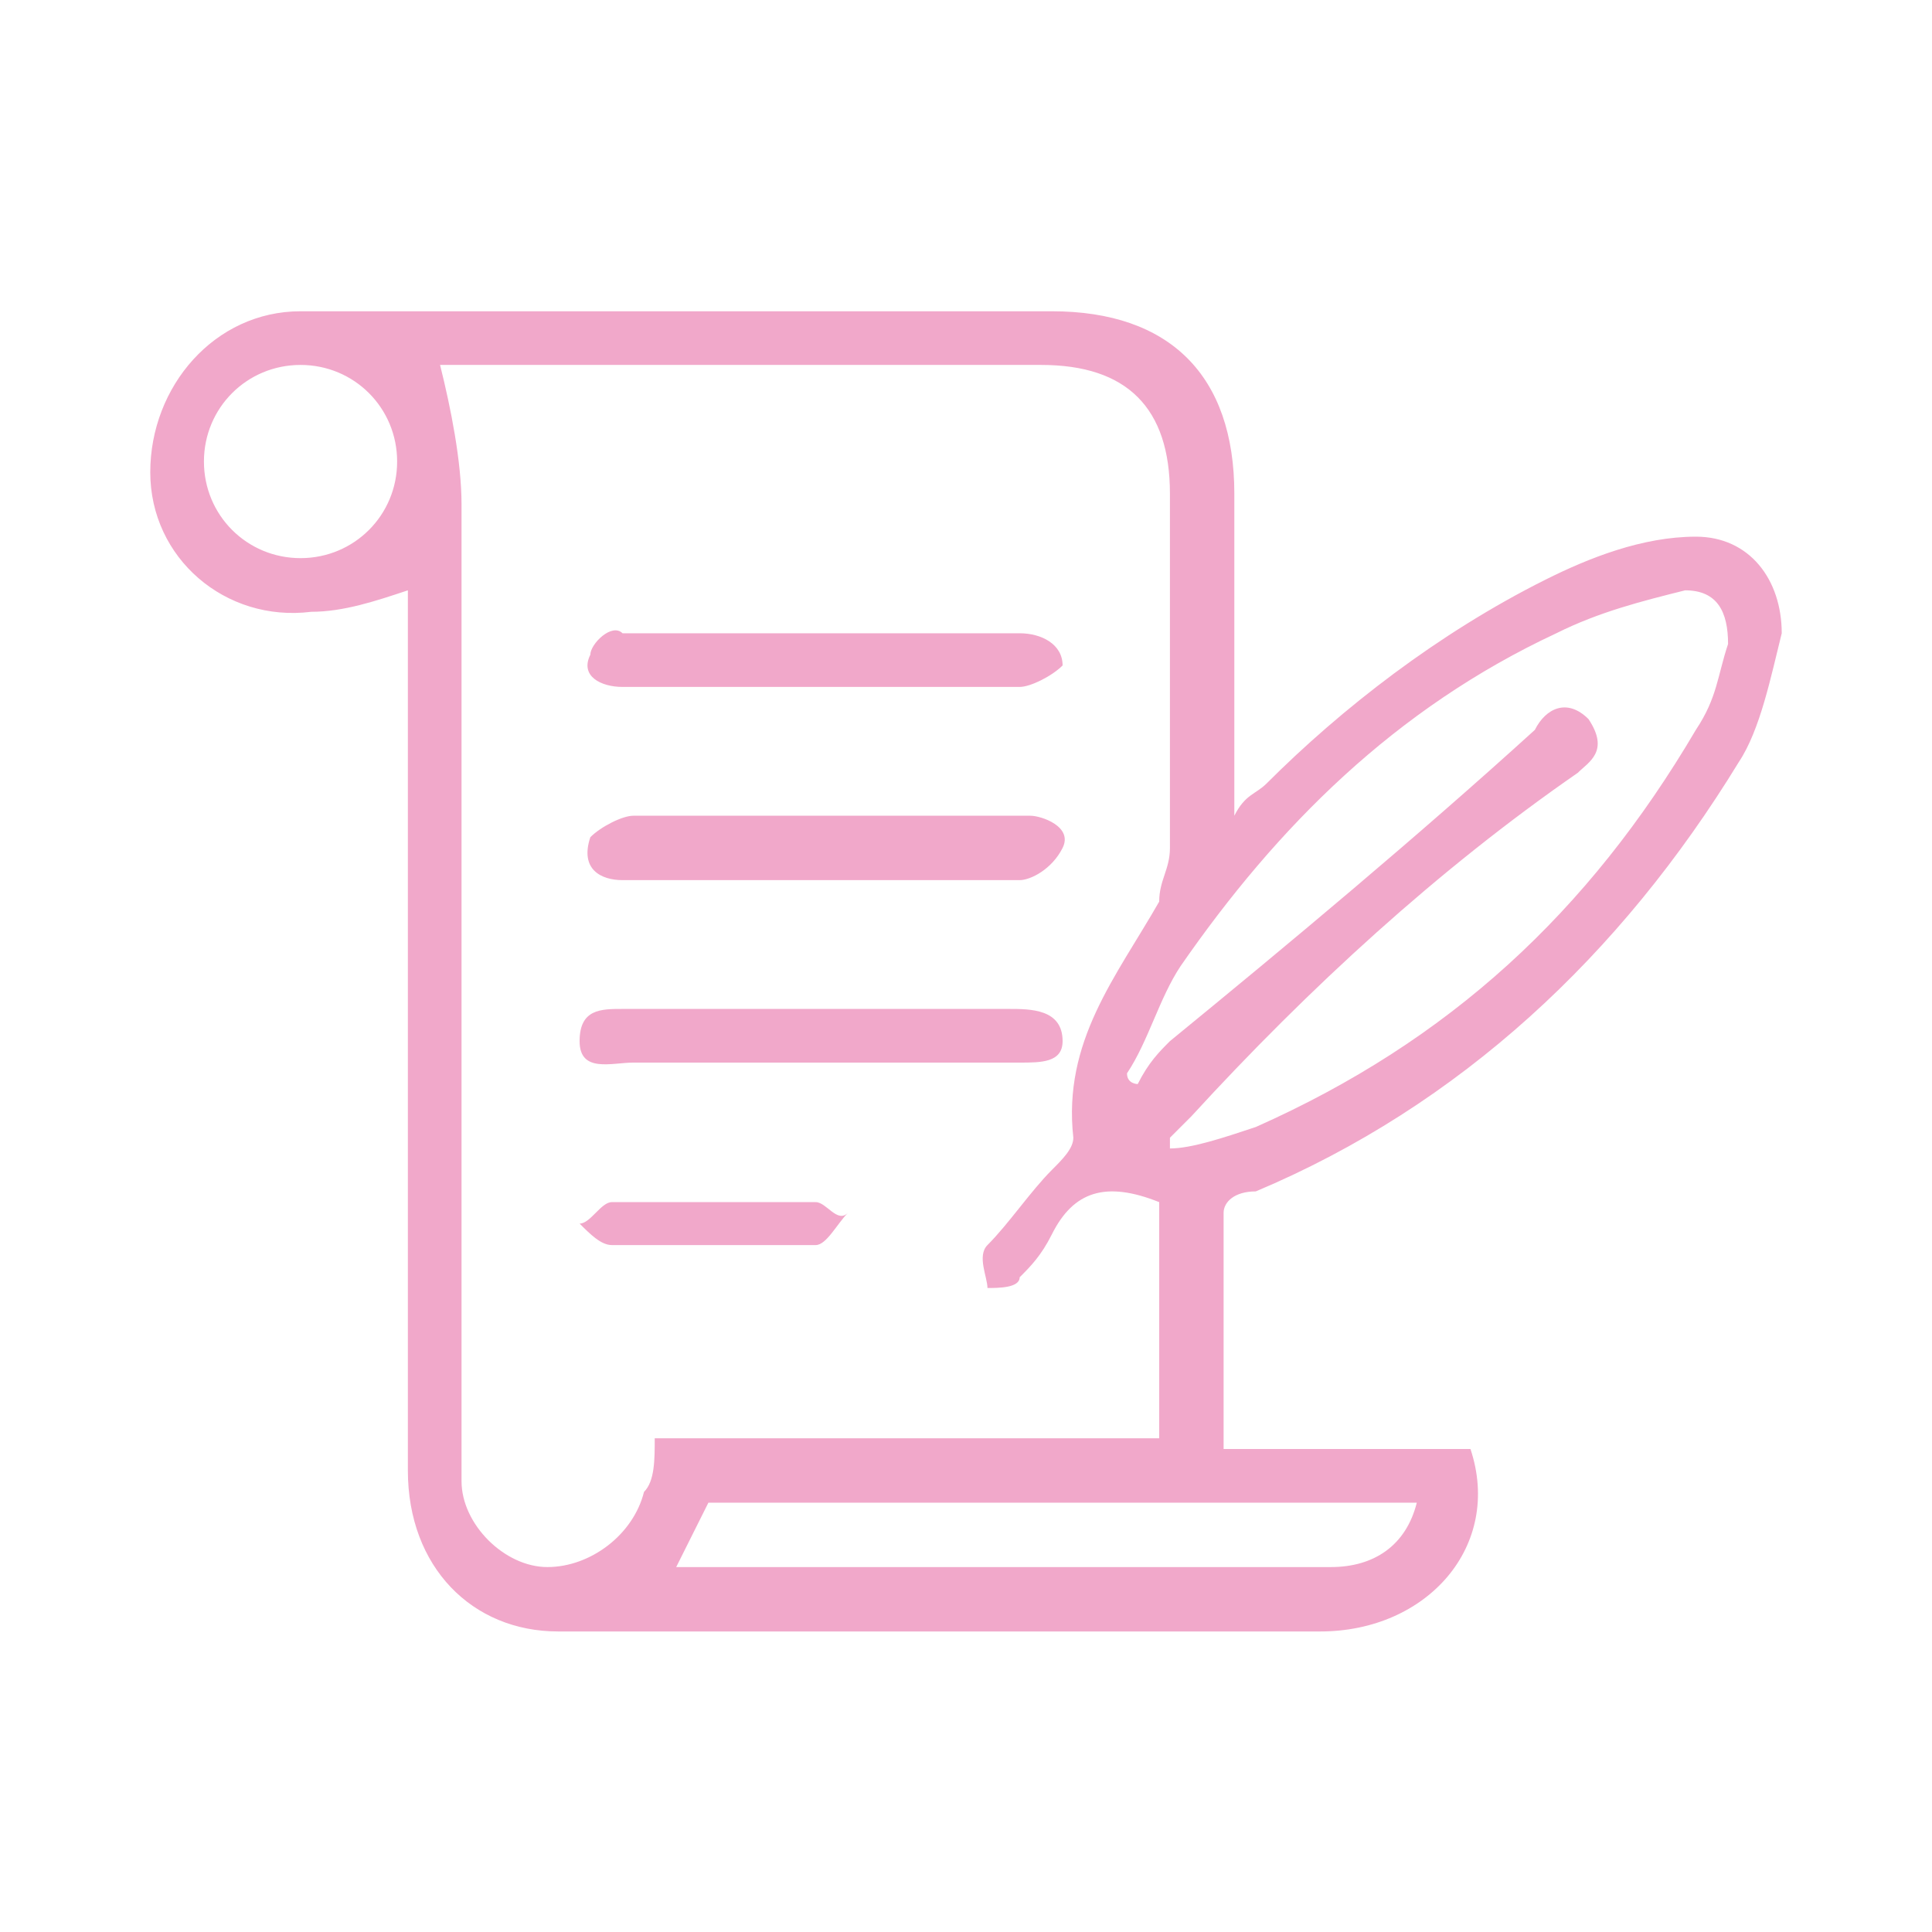 <?xml version="1.0" encoding="UTF-8"?> <svg xmlns="http://www.w3.org/2000/svg" xmlns:xlink="http://www.w3.org/1999/xlink" version="1.1" id="Calque_1" x="0px" y="0px" viewBox="0 0 18 18" style="enable-background:new 0 0 18 18;" xml:space="preserve"> <style type="text/css"> .st0{fill:#F1A8CA;} </style> <g> <g> <path class="st0" d="M15.8,5c-0.5,0-1,0.2-1.4,0.4c-1,0.5-1.9,1.2-2.6,1.9c-0.1,0.1-0.2,0.1-0.3,0.3c0-1,0-2,0-3 c0-1.1-0.6-1.7-1.7-1.7c-1.4,0-2.8,0-4.2,0c-0.9,0-1.9,0-2.8,0C2,2.9,1.4,3.6,1.4,4.4c0,0.8,0.7,1.4,1.5,1.3 c0.3,0,0.6-0.1,0.9-0.2v0.3c0,2.6,0,5.3,0,7.9c0,0.9,0.6,1.5,1.4,1.5c0.3,0,0.5,0,0.8,0c2.1,0,4.2,0,6.3,0c1,0,1.7-0.8,1.4-1.7 h-2.3c0-0.7,0-1.5,0-2.2c0-0.1,0.1-0.2,0.3-0.2c1.9-0.8,3.4-2.2,4.5-4c0.2-0.3,0.3-0.8,0.4-1.2C16.6,5.4,16.3,5,15.8,5z M2.8,5.2 c-0.5,0-0.9-0.4-0.9-0.9c0-0.5,0.4-0.9,0.9-0.9c0.5,0,0.9,0.4,0.9,0.9C3.7,4.8,3.3,5.2,2.8,5.2z M6,13.9c-0.1,0.4-0.5,0.7-0.9,0.7 c-0.4,0-0.8-0.4-0.8-0.8c0-0.1,0-0.2,0-0.4c0-2.9,0-5.8,0-8.7c0-0.4-0.1-0.9-0.2-1.3c0,0,0.1,0,0.2,0c1.8,0,3.6,0,5.4,0 c0.8,0,1.2,0.4,1.2,1.2c0,1.1,0,2.2,0,3.3c0,0.2-0.1,0.3-0.1,0.5c-0.4,0.7-0.9,1.3-0.8,2.2c0,0.1-0.1,0.2-0.2,0.3 c-0.2,0.2-0.4,0.5-0.6,0.7c-0.1,0.1,0,0.3,0,0.4c0.1,0,0.3,0,0.3-0.1c0.1-0.1,0.2-0.2,0.3-0.4c0.2-0.4,0.5-0.5,1-0.3v2.2H6.1 C6.1,13.6,6.1,13.8,6,13.9z M13.2,14c-0.1,0.4-0.4,0.6-0.8,0.6c-2,0-4,0-6.1,0c0.1-0.2,0.2-0.4,0.3-0.6H13.2z M16.1,6 c-0.1,0.3-0.1,0.5-0.3,0.8c-1,1.7-2.3,2.9-4.1,3.7c-0.3,0.1-0.6,0.2-0.8,0.2c0,0,0-0.1,0-0.1c0.1-0.1,0.1-0.1,0.2-0.2 c1.1-1.2,2.3-2.3,3.6-3.2C14.8,7.1,15,7,14.8,6.7c-0.2-0.2-0.4-0.1-0.5,0.1c-1.1,1-2.3,2-3.4,2.9c-0.1,0.1-0.2,0.2-0.3,0.4 c0,0-0.1,0-0.1-0.1c0.2-0.3,0.3-0.7,0.5-1c0.9-1.3,2-2.4,3.5-3.1c0.4-0.2,0.8-0.3,1.2-0.4C16,5.5,16.1,5.7,16.1,6z M5.8,6.4 c0.6,0,1.2,0,1.9,0c0.6,0,1.2,0,1.8,0c0.1,0,0.3-0.1,0.4-0.2c0-0.2-0.2-0.3-0.4-0.3c-1.2,0-2.5,0-3.7,0C5.7,5.8,5.5,6,5.5,6.1 C5.4,6.3,5.6,6.4,5.8,6.4z M5.8,8.2c0.6,0,1.2,0,1.9,0c0.6,0,1.2,0,1.8,0c0.1,0,0.3-0.1,0.4-0.3C10,7.7,9.7,7.6,9.6,7.6 c-1.2,0-2.5,0-3.7,0c-0.1,0-0.3,0.1-0.4,0.2C5.4,8.1,5.6,8.2,5.8,8.2z M5.9,9.9c0.6,0,1.2,0,1.8,0c0.6,0,1.2,0,1.8,0 c0.2,0,0.4,0,0.4-0.2c0-0.3-0.3-0.3-0.5-0.3c-1.2,0-2.4,0-3.6,0c-0.2,0-0.4,0-0.4,0.3C5.4,10,5.7,9.9,5.9,9.9z M7.6,11.2 c-0.6,0-1.2,0-1.9,0c-0.1,0-0.2,0.2-0.3,0.2c0.1,0.1,0.2,0.2,0.3,0.2c0.3,0,0.6,0,0.9,0v0c0.3,0,0.6,0,1,0c0.1,0,0.2-0.2,0.3-0.3 C7.8,11.4,7.7,11.2,7.6,11.2z"></path> </g> </g> <g> <g> <path class="st0" d="M52.2-0.9c-0.3-0.8-0.8-1.3-1.6-1.5c-0.4-0.1-0.7-0.2-1.1-0.3c-2.8-0.9-5.5-1.7-8.3-2.6h-0.7 c-0.1,0-0.2,0.1-0.3,0.1c-0.9,0.2-1.5,0.7-2,1.5c0,0.1-0.1,0.1-0.1,0.2c-0.1-0.3-0.2-0.6-0.4-0.9c0-0.1-0.2-0.2-0.3-0.2 c-0.1,0.1-0.1,0.2-0.2,0.3C37.2-4.3,37.1-4.1,37-4c-0.1,0.1-0.2,0.2-0.3,0.4c-0.1,0.4-0.4,0.7-0.8,0.9v0.2c0.2,0,0.4,0,0.6,0 c0.4-0.1,0.8-0.1,1.2-0.2c0,0.1,0,0.1,0,0.2c-0.2,1.4,0.7,2.9,2.3,3.4c2.9,0.9,5.7,1.8,8.6,2.7c0.8,0.3,1.5,0.1,2.2-0.4 C52.2,2.4,52.8,0.5,52.2-0.9z M36.9-3C36.9-3,36.9-3,36.9-3c0.1-0.4,0.3-0.7,0.5-1c0,0,0.1,0,0.1,0c0.1,0.2,0.2,0.5,0.3,0.8 C37.5-3.1,37.2-3,36.9-3z M47.6,2.8c-2.5-0.8-5-1.6-7.5-2.3c-1.3-0.4-2.1-1.7-1.9-3C38.5-4,39.6-5,41-4.9c0.3,0,0.6,0.1,0.9,0.2 c0.5,0.1,1,0.3,1.6,0.5c-0.6,0.4-1,0.9-1.2,1.5c0,0.1-0.1,0.1-0.1,0.2c0,0.1,0.1,0.2,0.1,0.2c0.1,0,0.2,0,0.2-0.1 c0.1-0.1,0.1-0.2,0.1-0.3c0.2-0.6,0.6-1,1.1-1.3C44.1-4,44.2-4,44.4-4c0.6,0.2,1.2,0.4,1.9,0.6c-0.1,0.1-0.1,0.1-0.2,0.2 c-0.5,0.4-0.8,0.9-1,1.4c0,0.1-0.1,0.3,0.1,0.4c0.2,0.1,0.2-0.1,0.3-0.2c0.2-0.6,0.6-1.2,1.2-1.5c0.1,0,0.2-0.1,0.3-0.1 c0.8,0.2,1.6,0.5,2.5,0.8c-1.1,0.5-1.7,1.2-2,2.3c-0.3,1-0.3,2,0.3,3C47.7,2.9,47.6,2.9,47.6,2.8z M51,2.6c-0.6,0.6-1.2,0.9-2,0.6 c-0.8-0.3-1.2-0.9-1.3-1.7c-0.2-1.2,0.2-2.2,1-3C49-1.8,49.4-2,49.8-2.1c0.8-0.2,1.6,0.2,1.9,1C51.9-0.7,52-0.5,52,0.2 C52,1.1,51.7,2,51,2.6z M45.3,3.5c-0.6-0.4-1.2-0.6-2-0.7c-0.2,0-0.4-0.1-0.6-0.2c-0.6-0.4-1.3-0.6-2-0.6c-0.7,0-1.3,0.2-1.8,0.5 C38.1,3.1,37.8,4,38.1,5c0.4,1.1,1.2,1.7,2.2,2.1c0.1,0,0.2,0.1,0.4,0.2c1.5,1.1,3.9,0.8,5-0.7C46.5,5.5,46.3,4.2,45.3,3.5z M38.7,5.3c-0.6-0.9-0.3-2,0.6-2.5c1.2-0.6,2.4-0.4,3.4,0.3c0.5,0.3,0.8,0.7,1,1.2c0.3,0.8,0,1.5-0.6,2c-0.4,0.3-1,0.5-1.8,0.5 C40.3,6.8,39.3,6.3,38.7,5.3z M45.4,6.2c-0.7,1-2.5,1.5-3.7,1c2.4-0.2,3.3-2.4,1.9-4.1c0.2,0,0.4,0.1,0.5,0.1 c0.5,0.1,1,0.4,1.3,0.8C45.9,4.8,45.9,5.6,45.4,6.2z M50.4,1.5c0.1,0.1,0.1,0.2,0.2,0.2c0.1,0,0.2-0.1,0.3-0.2 c-0.1-0.1-0.2-0.2-0.3-0.2C50.6,1.3,50.5,1.4,50.4,1.5z M49.1,2.2c0,0.1,0.1,0.2,0.2,0.3c0.1-0.1,0.2-0.2,0.2-0.3 c0-0.1-0.1-0.2-0.2-0.2C49.3,2.1,49.1,2.1,49.1,2.2z M49.3-1.1c0,0.1,0.1,0.1,0.2,0.2c0.1-0.1,0.2-0.1,0.2-0.2 c0-0.1-0.1-0.1-0.2-0.3C49.4-1.2,49.3-1.2,49.3-1.1z M50.9-0.3c0-0.1-0.1-0.1-0.2-0.2c-0.1,0.1-0.2,0.1-0.2,0.2 c0,0.1,0.1,0.2,0.2,0.3C50.8-0.1,50.9-0.2,50.9-0.3z M49.2,0.5c0,0.1,0.1,0.2,0.2,0.2c0.1,0,0.2-0.1,0.3-0.2 c-0.1-0.1-0.2-0.2-0.3-0.2C49.3,0.3,49.2,0.4,49.2,0.5z M41.8,3.8c0,0,0.1,0.2,0.2,0.2c0.1,0,0.2-0.1,0.3-0.2 c-0.1-0.1-0.2-0.2-0.3-0.2C41.9,3.6,41.8,3.7,41.8,3.8z M39.4,4.7c-0.1,0.1-0.2,0.1-0.2,0.2c0,0.1,0.1,0.2,0.2,0.3 c0.1-0.1,0.2-0.2,0.2-0.3C39.6,4.9,39.5,4.8,39.4,4.7z M40.8,5c0.1,0.1,0.1,0.2,0.2,0.2c0.1,0,0.1-0.1,0.3-0.2 c-0.1-0.1-0.2-0.2-0.3-0.2C40.9,4.9,40.8,5,40.8,5z M40.3,3.6c-0.1,0.1-0.2,0.1-0.2,0.2c0,0.1,0.1,0.2,0.2,0.3 c0.1-0.1,0.2-0.2,0.2-0.3C40.4,3.7,40.3,3.6,40.3,3.6z M42.5,5.1c0.1,0.1,0.1,0.2,0.2,0.2c0.1,0,0.2-0.1,0.3-0.2 c-0.1-0.1-0.2-0.2-0.3-0.2C42.6,4.9,42.6,5,42.5,5.1z M44.7,4.8c0,0.1,0.1,0.2,0.2,0.2c0.1,0,0.2-0.1,0.3-0.2 c-0.2-0.1-0.3-0.2-0.3-0.2C44.8,4.6,44.7,4.7,44.7,4.8z M44.1,6.4c0,0.1,0.1,0.2,0.2,0.2c0.1,0,0.1-0.1,0.3-0.2 c-0.2-0.1-0.2-0.2-0.3-0.2C44.2,6.2,44.1,6.3,44.1,6.4z"></path> </g> </g> <g> <g> <path class="st0" d="M96.5,3c0.2,0,0.4,0,0.6,0c0.3,0,0.5-0.1,0.6-0.4c0-0.1,0.1-0.1,0.2-0.1c0.2,0,0.4,0,0.6,0.1 c0.7,0.2,1.5,0.4,2.2,0.5c0.6,0.1,1.2,0.3,1.8,0.2c0.6,0,1.1-0.4,1.2-1c0-0.1,0-0.1,0.1-0.2c0.2-0.3,0.4-0.6,0.3-1 c0-0.1,0-0.2,0-0.2c0.2-0.3,0.2-0.7,0.1-1c0-0.1,0-0.1,0-0.2c0.2-0.5,0-1.2-0.7-1.4c-0.4-0.1-0.8-0.2-1.2-0.2 c-0.3,0-0.6-0.1-0.8-0.1c-0.2,0-0.4-0.2-0.2-0.5c0.1-0.2,0.2-0.4,0.3-0.6c0.2-0.4,0.2-0.8,0.1-1.2c-0.1-0.4-0.3-0.7-0.6-0.9 c-0.4-0.2-0.7-0.1-0.9,0.3c-0.1,0.1-0.1,0.3-0.2,0.5c-0.1,0.5-0.3,1-0.6,1.4c-0.4,0.4-0.7,0.9-1,1.3c-0.1,0.2-0.3,0.3-0.5,0.3 c0,0,0,0,0,0c0,0,0,0,0,0c-0.1-0.3-0.4-0.4-0.7-0.4c-0.2,0-0.4,0-0.6,0c-0.4,0-0.7,0.3-0.7,0.7c0,0.2,0,0.4,0,0.6 c0,0.9,0,1.9,0,2.8C95.7,2.7,96,3,96.5,3z M97.9-0.9c0.4-0.1,0.6-0.3,0.8-0.6c0.2-0.4,0.5-0.8,0.8-1.1c0.4-0.5,0.7-1.1,0.8-1.7 c0-0.1,0-0.2,0.1-0.3c0.1-0.2,0.2-0.2,0.3-0.1c0.1,0.1,0.2,0.2,0.3,0.3c0.2,0.4,0.2,0.7,0,1.1c-0.1,0.2-0.2,0.4-0.3,0.6 c-0.3,0.5,0,1.1,0.6,1.1c0.6,0.1,1.2,0.2,1.8,0.3c0.1,0,0.1,0,0.2,0.1c0.3,0.1,0.5,0.4,0.3,0.7c0,0.1-0.1,0.1-0.1,0.1 c-0.2,0-0.4-0.1-0.7-0.1c-0.2,0-0.4,0.1-0.3,0.3c0,0.1,0.1,0.1,0.2,0.2c0.3,0,0.5,0.1,0.8,0.1c0.1,0,0.1,0.1,0.1,0.1 c0,0.2,0,0.4-0.1,0.5c0,0-0.1,0-0.1,0c-0.2,0-0.4-0.1-0.6-0.1c-0.2,0-0.3,0-0.3,0.2c0,0.1,0.1,0.3,0.2,0.3c0.2,0,0.4,0.1,0.6,0.1 c0.1,0,0.2,0.1,0.1,0.2c0,0.1,0,0.1,0,0.2c-0.1,0.3-0.2,0.3-0.4,0.2c-0.1,0-0.2,0-0.4-0.1c-0.2,0-0.3,0.1-0.3,0.2 c0,0.1,0,0.3,0.2,0.3c0.2,0,0.3,0.1,0.5,0.1c-0.1,0.3-0.3,0.5-0.6,0.6c-0.4,0.1-0.8,0-1.1-0.1c-0.8-0.2-1.6-0.4-2.5-0.6 c-0.3-0.1-0.7-0.1-1-0.2c0,0-0.1,0-0.1,0V1.9c0-0.9,0-1.7,0-2.6C97.7-0.8,97.7-0.9,97.9-0.9z M96.2-1.1c0-0.2,0.1-0.3,0.3-0.3 c0.2,0,0.4,0,0.5,0c0.1,0,0.2,0.1,0.2,0.2c0,1.1,0,2.3,0,3.4c0,0.1-0.1,0.2-0.2,0.2c-0.2,0-0.4,0-0.6,0c-0.2,0-0.2-0.1-0.2-0.2 c0-0.6,0-1.1,0-1.7C96.2,0,96.2-0.6,96.2-1.1z M101.5,6.8c0.2-0.2,0.5-0.4,0.7-0.7c0.2-0.1,0.2-0.3,0.1-0.5 c-0.1-0.2-0.2-0.3-0.4-0.3c-0.3,0-0.6-0.1-0.9-0.1c-0.1,0-0.2-0.1-0.2-0.2c-0.1-0.3-0.3-0.6-0.4-0.8c-0.1-0.2-0.2-0.3-0.5-0.3 c-0.2,0-0.4,0.1-0.5,0.3c-0.1,0.3-0.3,0.6-0.4,0.9c0,0.1-0.1,0.1-0.2,0.1c-0.3,0-0.6,0.1-0.9,0.1c-0.2,0-0.4,0.1-0.5,0.3 c-0.1,0.2,0,0.4,0.2,0.5c0.2,0.2,0.5,0.4,0.7,0.7C98.4,6.9,98.4,7,98.4,7c-0.1,0.3-0.1,0.6-0.2,1c0,0.2,0,0.4,0.2,0.5 c0.2,0.1,0.4,0.1,0.5,0c0.3-0.2,0.6-0.3,0.9-0.5c0.1,0,0.1,0,0.2,0c0.3,0.2,0.6,0.3,0.9,0.5c0.1,0,0.2,0.1,0.3,0.1 c0.3,0,0.5-0.3,0.5-0.6c0-0.3-0.1-0.7-0.2-1C101.4,7,101.4,6.9,101.5,6.8z M101,8.1c-0.3-0.1-0.5-0.3-0.8-0.4 c-0.2-0.1-0.3-0.1-0.5,0c-0.3,0.1-0.5,0.3-0.8,0.4c0,0-0.1,0-0.1,0.1c0-0.3,0.1-0.6,0.1-0.8c0,0,0,0,0,0c0.1-0.4,0-0.6-0.3-0.9 C98.3,6.2,98.2,6,98,5.8c0.2,0,0.4-0.1,0.6-0.1c0.2,0,0.3,0,0.5-0.1c0.2,0,0.3-0.1,0.4-0.3c0.2-0.3,0.3-0.6,0.5-1 c0,0.1,0.1,0.1,0.1,0.1c0.1,0.3,0.3,0.6,0.4,0.8c0.1,0.2,0.2,0.3,0.4,0.3c0.3,0,0.6,0.1,1,0.1c0,0,0.1,0,0.1,0c0,0,0,0,0,0.1 c0,0-0.1,0-0.1,0.1c-0.2,0.2-0.4,0.4-0.7,0.6c-0.1,0.1-0.2,0.3-0.2,0.5c0.1,0.3,0.1,0.7,0.2,1.1C101,8.1,101,8.1,101,8.1z M97,7.6 c-0.3,0.2-0.6,0.3-0.8,0.4c0,0-0.1,0-0.1,0.1C96,8.1,96,8,96,8c0.1-0.3,0.1-0.6,0.2-0.9c0-0.2,0-0.4-0.2-0.5 c-0.2-0.2-0.4-0.4-0.7-0.6c0,0-0.1,0-0.1-0.1c0,0,0,0,0-0.1c0,0,0,0,0.1,0c0.3,0,0.7-0.1,1-0.1c0.2,0,0.3-0.1,0.4-0.3 c0.1-0.2,0.2-0.4,0.3-0.6c0.1-0.1,0.1-0.2,0.2-0.3c0.1,0.2,0.1,0.3,0.2,0.4C97.5,5,97.7,5,97.8,4.9c0.1-0.1,0.2-0.2,0.1-0.3 c-0.1-0.1-0.1-0.3-0.2-0.4c-0.1-0.2-0.2-0.3-0.5-0.3c-0.2,0-0.4,0.1-0.5,0.3c-0.1,0.3-0.3,0.6-0.4,0.9c0,0-0.1,0.1-0.1,0.1 c-0.3,0.1-0.6,0.1-1,0.1c-0.2,0-0.4,0.1-0.4,0.3c-0.1,0.2,0,0.4,0.1,0.5c0.2,0.2,0.5,0.4,0.7,0.7c0.1,0.1,0.1,0.1,0.1,0.2 c-0.1,0.3-0.1,0.6-0.2,0.9c0,0.2,0,0.4,0.2,0.5c0.2,0.1,0.4,0.1,0.5,0c0.3-0.1,0.5-0.3,0.8-0.4c0.1-0.1,0.2-0.1,0.3,0 c0.1,0.1,0.2,0,0.3-0.1c0.1-0.1,0-0.2-0.1-0.3C97.4,7.6,97.2,7.5,97,7.6z M104.8,6.2C105,6,105,5.9,105,5.7 c-0.1-0.2-0.2-0.3-0.4-0.3c-0.3,0-0.6-0.1-1-0.1c-0.1,0-0.1,0-0.2-0.1c-0.1-0.3-0.3-0.6-0.4-0.9c-0.2-0.3-0.6-0.4-0.8-0.1 c-0.1,0.2-0.2,0.4-0.3,0.6c0,0.1,0,0.2,0.1,0.3c0.1,0.1,0.2,0.1,0.3,0c0,0,0.1-0.1,0.1-0.1c0.1-0.1,0.1-0.2,0.2-0.4 c0,0.1,0.1,0.1,0.1,0.1c0.1,0.3,0.3,0.6,0.4,0.8c0.1,0.2,0.2,0.3,0.4,0.3c0.4,0.1,0.7,0.1,1.1,0.2c0,0,0,0,0,0.1 c0,0-0.1,0-0.1,0.1c-0.2,0.2-0.4,0.4-0.7,0.6c-0.1,0.1-0.2,0.3-0.2,0.5c0,0.2,0.1,0.3,0.1,0.5c0,0.2,0.1,0.4,0.1,0.6 c-0.1,0-0.1,0-0.1-0.1c-0.3-0.1-0.5-0.3-0.8-0.4c-0.2-0.1-0.4-0.1-0.6,0c-0.1,0.1-0.2,0.2-0.1,0.3c0.1,0.1,0.2,0.2,0.3,0.1 c0.1,0,0.1,0,0.2,0c0.3,0.2,0.6,0.3,0.9,0.5c0.2,0.1,0.4,0.1,0.5,0c0.2-0.1,0.2-0.3,0.2-0.5c-0.1-0.3-0.1-0.6-0.2-0.9 c0-0.1,0-0.1,0.1-0.2C104.4,6.6,104.6,6.4,104.8,6.2z"></path> </g> </g> <path class="st0" d="M120.2,2.9c-0.2,0.3-0.5,0.5-0.8,0.5c-0.5,0-0.8-0.2-1.1-0.6c-0.3-0.4-0.3-0.9,0-1.3c0.2-0.4,0.6-0.6,1.1-0.6 c0.3,0,0.5,0.1,0.7,0.3c0,0,0.1,0.1,0.2,0.1c0.2,0,0.5,0,0.7,0c-0.1-0.3-0.1-0.5-0.2-0.7c-0.1-0.5-0.3-1-0.4-1.5 c-0.1-0.3,0-0.4,0.3-0.5c0.2,0,0.3-0.1,0.5-0.1c0,0,0,0,0.1,0c0-0.1-0.1-0.3-0.1-0.4c-0.1-0.3,0-0.4,0.3-0.5 c0.4-0.1,0.9-0.3,1.3-0.4c0.3-0.1,0.4,0,0.5,0.3c0.2,0.5,0.4,1.1,0.6,1.6c0,0,0,0.1,0.1,0.1c0.4-0.3,0.8-0.4,1.2-0.3 c0.1-0.2,0.1-0.4,0.2-0.6c0.4-1,1.4-1.7,2.4-1.6c1,0.1,1.8,1,1.9,2.1c0,0,0,0.1,0,0.2c0.2,0,0.3-0.1,0.5-0.1 c0.7-0.1,1.4,0.4,1.7,1.1c0.1,0.4,0.1,0.8-0.1,1.2c0,0-0.1,0.1-0.1,0.2c0,0,0.1,0,0.1,0c0.3,0,0.6,0,0.8,0c0.1,0,0.1,0,0.2-0.1 c0.4-1,0.2-2.1-0.5-2.9c0-0.1-0.1-0.1-0.1-0.2c0-0.1,0-0.2,0.1-0.3c0.1-0.1,0.2,0,0.3,0.1c0.3,0.4,0.6,0.8,0.7,1.3 c0.2,0.7,0.2,1.3,0,2c0,0,0,0.1,0,0.1c0.2,0,0.3,0,0.5,0c0,0,0.1,0,0.1-0.1c0.4-0.4,0.9-0.4,1.3-0.2c0.4,0.2,0.7,0.8,0.6,1.3 c-0.1,0.5-0.4,0.9-0.9,1.1c-0.4,0.1-0.8,0-1.1-0.3c0,0-0.1-0.1-0.1-0.1c-0.1,0.3-0.3,0.6-0.4,0.8c-0.6,1.1-1.5,1.8-2.6,2.3 C129,6.8,127.6,7,126,6.9c-1.2-0.1-2.4-0.5-3.5-1.1c-0.9-0.6-1.7-1.4-2.2-2.4C120.3,3.2,120.2,3.1,120.2,2.9z M133.1,1.9 c-4.2,0-8.3,0-12.5,0c0,0,0,0,0,0.1c0,0,0,0.1,0,0.1c0.1,0.7,0.4,1.3,0.8,1.8c0.7,0.9,1.6,1.5,2.7,1.9c1.3,0.5,2.7,0.6,4.1,0.4 c1-0.2,2-0.5,2.8-1.1c0.8-0.5,1.5-1.2,1.9-2.2C133,2.6,133,2.3,133.1,1.9z M128.2,1.3c0-0.3,0-0.5,0-0.7c0,0,0,0,0,0 c0,0-0.1,0-0.1,0c-0.6,0.1-1.1,0-1.5-0.5c-0.5-0.6-0.4-1.6,0.2-2c0.6-0.4,1.5-0.1,1.6,0.7c0,0.2,0,0.4-0.2,0.4 c-0.2,0-0.3-0.1-0.3-0.3c-0.1-0.3-0.2-0.4-0.5-0.4c-0.3,0-0.5,0.3-0.6,0.6c-0.1,0.4,0.2,0.9,0.6,1c0.5,0.1,1.1-0.3,1.3-0.9 c0.2-0.8-0.4-1.7-1.2-1.9c-0.8-0.1-1.5,0.3-1.9,1.1c-0.5,1-0.1,2.2,0.6,2.9c0,0,0.1,0,0.2,0c0.3,0,0.6,0,0.9,0 C127.6,1.3,127.9,1.3,128.2,1.3z M120.9-0.9C120.9-0.8,120.9-0.8,120.9-0.9c0.2,0.7,0.4,1.4,0.6,2.1c0,0,0.1,0.1,0.1,0.1 c0.4,0,0.8,0,1.2,0c0,0,0.1,0,0.1,0c-0.1-0.6,0-1.1,0.3-1.6c0,0,0-0.1,0-0.2c-0.1-0.2-0.1-0.4-0.2-0.6c-0.1-0.4-0.3-0.8-0.4-1.2 c-0.3,0.1-0.7,0.2-1,0.3c0,0.1,0.1,0.2,0.1,0.3c0,0,0.1,0,0.1,0c0.3,0,0.3,0,0.4,0.3c0.1,0.4,0.2,0.7,0.3,1.1c0,0.1,0,0.1,0,0.2 c0,0.1-0.1,0.2-0.3,0.2c-0.1,0-0.2-0.1-0.3-0.2c-0.1-0.3-0.2-0.7-0.3-1C121.4-1,121.2-0.9,120.9-0.9z M129.4,1.3 C129.4,1.2,129.4,1.2,129.4,1.3c-0.1-0.1-0.1-0.1-0.1-0.2c-0.2-0.4-0.1-0.8,0.2-1.2c0.1-0.2,0.3-0.2,0.4-0.1c0.1,0.1,0.1,0.3,0,0.4 c-0.1,0.1-0.1,0.2-0.1,0.3c0,0.4,0.3,0.6,0.7,0.6c0.4-0.1,0.7-0.6,0.5-1.1c-0.1-0.5-0.7-0.8-1.2-0.8c-0.8,0.1-1.2,1-1,1.8 c0,0,0.1,0.1,0.1,0.1C129.1,1.3,129.2,1.3,129.4,1.3z M124.9-0.5c-0.1,0-0.2,0-0.3,0c-0.8,0.1-1.3,0.9-1.1,1.7 c0,0.1,0.1,0.1,0.1,0.1c0.6,0,1.2,0,1.7,0c0.1,0,0.1,0,0.2,0C125.2,0.7,125,0.1,124.9-0.5z M118.6,2.1c0,0.4,0.3,0.7,0.6,0.7 c0.3,0,0.6-0.3,0.6-0.6c0-0.4-0.3-0.7-0.6-0.7C118.9,1.5,118.6,1.8,118.6,2.1z M133.7,2.1c0,0.4,0.3,0.7,0.6,0.7 c0.3,0,0.6-0.3,0.6-0.7c0-0.4-0.3-0.7-0.6-0.7C134,1.5,133.8,1.8,133.7,2.1z"></path> <path class="st0" d="M152.5-4c1.4,0,2.8,0,4.1,0c0.5,0,0.7,0.2,0.7,0.7c0,0.9,0.3,1.6,0.5,2.4c0.2,0.7,0.4,1.4,0.3,2.2 c0,0.5-0.2,0.9-0.7,1.2c-0.1,0.1-0.2,0.2-0.2,0.3c0,1.2,0,2.5,0,3.7c0,0.5-0.2,0.7-0.7,0.7c-2.8,0-5.5,0-8.3,0 c-0.5,0-0.7-0.2-0.7-0.7c0-1.2,0-2.5,0-3.7c0-0.1,0-0.2-0.2-0.3c-0.4-0.3-0.6-0.7-0.7-1.2c-0.1-1,0.3-1.8,0.5-2.7 c0.2-0.7,0.4-1.3,0.3-2c0-0.3,0.3-0.6,0.7-0.6C149.8-4,151.2-4,152.5-4z M152.5,2.1c-0.8,1.2-2.2,1-2.8,0c-0.4,0.6-0.9,0.9-1.6,0.8 c0,1.3,0,2.6,0,3.8c0,0.1,0.1,0.2,0.2,0.2c0.2,0,0.4,0,0.6,0c0-0.6,0-1.1,0-1.7c0-0.8,0.7-1.5,1.5-1.5c1,0,1.7,0.7,1.7,1.7 c0,0.5,0,1,0,1.6c0.1,0,0.1,0,0.2,0c1.4,0,2.9,0,4.3,0c0.3,0,0.3-0.1,0.3-0.3c0-1.2,0-2.3,0-3.5c0-0.1,0-0.1,0-0.2 c-1-0.1-1.1-0.2-1.6-0.8C154.7,3.1,153.3,3.2,152.5,2.1z M147.4,0.2c3.5,0,6.9,0,10.3,0c-0.2-0.9-0.5-1.7-0.7-2.6c-3,0-6,0-9,0 C147.8-1.5,147.6-0.6,147.4,0.2z M147.3,0.7c0,0.3,0,0.6,0,0.9c0.1,0.6,0.6,1,1.1,0.9c0.6,0,1-0.4,1.1-1c0,0,0-0.1,0-0.1 c0-0.1,0-0.3,0.2-0.3c0.2,0,0.2,0.1,0.2,0.2c0,0.1,0,0.1,0,0.2c0.1,0.5,0.4,0.8,0.9,0.9c0.5,0.1,0.9,0,1.2-0.4 c0.1-0.2,0.2-0.4,0.3-0.6c0-0.1,0-0.3,0.2-0.3c0.2,0,0.2,0.2,0.2,0.3c0,0.1,0,0.1,0,0.2c0.1,0.5,0.6,0.9,1.2,0.9 c0.6,0,1-0.4,1.2-0.9c0-0.1,0-0.2,0-0.3c0-0.1,0.1-0.1,0.2-0.2c0.1,0.1,0.1,0.2,0.2,0.2c0,0,0,0.1,0,0.1c0,0.6,0.5,1,1,1 c0.5,0.1,1-0.3,1.1-0.7c0.1-0.3,0.1-0.7,0.1-1.1C154.3,0.7,150.8,0.7,147.3,0.7z M148.1-2.8c2.9,0,5.9,0,8.9,0c0-0.1,0-0.2,0-0.3 c0-0.5,0-0.5-0.5-0.5c-2.6,0-5.2,0-7.7,0C148-3.6,148-3.5,148.1-2.8z M151.7,6.9c0-0.5,0-1,0-1.5c0-0.1,0-0.2,0-0.2 c-0.1-0.6-0.6-1.1-1.2-1.1c-0.6,0-1.2,0.4-1.2,1c-0.1,0.6,0,1.2,0,1.8C150.1,6.9,150.9,6.9,151.7,6.9z"></path> <g> <g> <path class="st0" d="M51.9,22.3c-0.1-0.1-0.2-0.2-0.4-0.2c-1.1,0-2.2,0-3.3,0c-0.1,0-0.2,0-0.3-0.2c-0.2-0.4-0.4-0.8-0.7-1.2 c-0.5-0.8-0.9-1.7-1.4-2.5c-0.1-0.3-0.4-0.3-0.6-0.1c-0.1,0.1-0.1,0.3,0,0.5c0.6,1.1,1.2,2.2,1.8,3.3c0,0.1,0.1,0.1,0.1,0.2h-4.6 c0-0.1,0.1-0.1,0.1-0.2c0.5-0.9,1-1.8,1.5-2.7c0.1-0.2,0.3-0.5,0.4-0.7c0.1-0.2,0-0.4-0.1-0.5c-0.2-0.1-0.4,0-0.5,0.1 c0,0.1-0.1,0.1-0.1,0.2c-0.7,1.2-1.3,2.4-2,3.6c-0.1,0.1-0.1,0.2-0.3,0.2c-1.1,0-2.2,0-3.3,0c-0.2,0-0.4,0.1-0.4,0.3 c0,0.2,0.1,0.3,0.4,0.4c0.1,0,0.1,0,0.2,0.2c0.2,1.5,0.5,3,0.7,4.5c0.1,0.3,0.1,0.7,0.2,1c0.3,0.6,0.6,0.9,0.7,1 c0.5,0.5,1.1,0.7,1.8,0.7c2,0,4,0,6,0c1.4,0,2.4-1,2.7-2.3c0.2-1.4,0.4-2.8,0.7-4.2c0.1-0.3,0.1-0.6,0.2-1c0.2,0,0.4,0,0.4-0.2 C51.9,22.5,51.9,22.4,51.9,22.3z M50.6,24c-0.2,1.2-0.4,2.5-0.6,3.7c-0.2,1.1-1,1.9-2.1,1.9c-1.9,0-3.9,0-5.8,0 c-1.1,0-2-0.8-2.1-1.9c-0.2-1.6-0.5-3.1-0.7-4.7c0,0,0-0.1,0-0.2h2.2c-0.1,0.2-0.2,0.4-0.3,0.6c0,0.1-0.1,0.3,0,0.4 c0.1,0.3,0.5,0.2,0.6,0c0.2-0.3,0.3-0.6,0.5-0.8c0.1-0.1,0.1-0.2,0.3-0.2c1.7,0,3.4,0,5.1,0c0.1,0,0.2,0,0.3,0.2 c0.1,0.3,0.3,0.5,0.4,0.8c0.1,0.2,0.3,0.3,0.5,0.2c0.2-0.1,0.2-0.3,0.1-0.5c-0.1-0.2-0.2-0.4-0.3-0.6h2.3 C50.7,23.2,50.6,23.6,50.6,24z M48.7,25c0,0.1,0,0.2,0,0.3h-1.6c0-0.3,0-0.7,0-1c0-0.1,0-0.2-0.2-0.2c-0.1,0-0.1,0.1-0.1,0.2 c0,0.3,0,0.6,0,0.8c0,0.1,0,0.2-0.2,0.2c-0.3,0-0.5,0-0.8,0c-0.2,0-0.4,0-0.6,0c0,0,0,0,0-0.1c0,0,0-0.1,0-0.1 c0-0.4,0-0.7-0.2-1.1c0,0.1-0.1,0.1-0.1,0.2c0,0.3,0,0.5,0,0.8c0,0.2-0.1,0.2-0.2,0.2c-0.4,0-0.8,0-1.2,0c-0.2,0-0.2-0.1-0.2-0.2 c0-0.3,0-0.5,0-0.8c0-0.1-0.1-0.2-0.1-0.2c-0.1,0-0.2,0.1-0.2,0.2c0,0.1,0,0.1,0,0.2v0.9c-0.1,0-0.1,0-0.2,0c-0.3,0-0.7,0-1,0 c-0.4,0-0.4,0-0.4-0.3c0-0.1-0.1-0.1-0.1-0.2c0,0.1-0.1,0.1-0.1,0.2c0,0.1,0,0.2,0,0.3c-0.1,0-0.2,0-0.3,0c-0.1,0-0.2,0-0.2,0.2 c0,0.1,0.1,0.1,0.2,0.1c0.1,0,0.2,0,0.3,0c0,0.3,0,0.6,0,0.8c0,0.1,0,0.2,0.2,0.2c0.1,0,0.1-0.1,0.1-0.2c0-0.3,0-0.5,0-0.8h1.6 v1.6h-0.2c-0.3,0-0.6,0-0.9,0c-0.1,0-0.1,0.1-0.2,0.1c0.1,0.1,0.1,0.1,0.2,0.2c0,0,0.1,0,0.2,0h0.9c0,0.1,0,0.1,0,0.2 c0,0.2,0,0.5,0,0.7c0,0.1,0,0.2,0.1,0.2c0.1,0,0.2-0.1,0.2-0.2c0-0.1,0-0.2,0-0.3c0-0.2,0-0.4,0-0.6h1.6c0,0.1,0,0.1,0,0.2 c0,0.3,0,0.5,0,0.8c0,0.1,0.1,0.1,0.1,0.2c0.1-0.1,0.1-0.1,0.1-0.2c0-0.1,0-0.1,0-0.2c0-0.3,0-0.5,0-0.8h1.6c0,0.3,0,0.6,0,0.9 c0,0.1,0,0.2,0.2,0.2c0.1,0,0.1-0.1,0.1-0.2c0-0.3,0-0.6,0-0.9c0.1,0,0.2,0,0.2,0c0.3,0,0.6,0,0.8,0c0.1,0,0.1-0.1,0.2-0.1 c-0.1,0-0.1-0.1-0.2-0.1c-0.1,0-0.1,0-0.2,0c-0.3,0-0.6,0-0.9,0v-1.6h1.6c0,0.3,0,0.5,0,0.8c0,0.1,0,0.3,0.1,0.3 c0.2,0,0.2-0.2,0.2-0.3c0-0.3,0-0.5,0-0.8c0.1,0,0.2,0,0.3,0c0.1,0,0.2,0,0.2-0.2c0-0.1-0.1-0.1-0.2-0.1c-0.1,0-0.2,0-0.3,0 c0-0.1,0-0.2,0-0.3c0-0.1-0.1-0.1-0.1-0.2C48.8,24.9,48.7,24.9,48.7,25z M44.9,27.2h-1.6v-1.6h1.6V27.2z M46.8,27.2h-1.6v-1.6h1.6 V27.2z"></path> </g> </g> <g> <g> <path class="st0" d="M77.8,30.1c0-0.4-0.1-0.8-0.2-1.2c-0.3-0.8-0.7-1.6-1.2-2.2c-0.5-0.6-1.2-1.1-2-1.5c-0.1,0-0.1,0-0.2,0 c-0.1,0.1-0.2,0.1-0.3,0.2c0,0-0.1,0.1-0.1,0.1c0,0,0,0,0,0c0,0,0,0,0,0l-0.1,0.1l0.2,0.1c0,0,0,0,0,0c0,0,0,0,0,0 c0.8,0.3,1.5,0.8,2.1,1.4c0.5,0.5,0.8,1.2,1,1.8c0.1,0.3,0.2,0.7,0.2,1.1l0,0.1h0.7L77.8,30.1z M69.9,25.3c0,0-0.1,0-0.2,0l-0.1,0 c-0.1,0-0.2,0.1-0.3,0.1c-1.1,0.6-2,1.4-2.5,2.5c-0.3,0.5-0.5,1.1-0.6,1.7c0,0.1,0,0.1,0,0.2c0,0,0,0.1,0,0.1l0,0v0.2h0.7l0-0.1 c0-0.1,0-0.1,0-0.2c0-0.1,0-0.3,0.1-0.4c0.2-0.9,0.6-1.7,1.2-2.3c0.6-0.6,1.2-1.1,2-1.4c0,0,0,0,0,0c0,0,0,0,0,0l0.2-0.1l-0.3-0.2 C70.1,25.5,70,25.4,69.9,25.3z M75.5,22.3c0-1.9-1.5-3.4-3.4-3.4h0c-0.9,0-1.8,0.4-2.4,1c-0.6,0.6-1,1.5-1,2.4 c0,1.9,1.5,3.4,3.4,3.4h0c0.9,0,1.8-0.4,2.4-1C75.1,24.1,75.5,23.2,75.5,22.3z M72,25L72,25c-1.5,0-2.7-1.2-2.7-2.7 c0-0.7,0.3-1.4,0.8-1.9c0.5-0.5,1.2-0.8,1.9-0.8h0c0.7,0,1.4,0.3,1.9,0.8c0.5,0.5,0.8,1.2,0.8,1.9c0,0.7-0.3,1.4-0.8,1.9 C73.5,24.8,72.8,25,72,25z"></path> </g> </g> <path class="st0" d="M101,26.3L101,26.3c0.1,0.1,1.6,1.7,2.5,2.6c0.1,0.1,0.3,0.2,0.4,0.2c0.1,0,0.2,0,0.2-0.1 c0.2-0.2,0.1-0.4-0.1-0.6c-0.1-0.1-0.3-0.3-0.5-0.4c-0.3-0.2-0.5-0.5-0.8-0.8c-0.5-0.6,0.1,0-0.5-0.6c-0.2-0.2-0.4-0.5-0.7-0.7 l-0.1-0.1l0.1-0.1c1.6-2.2,0.6-4.6-0.7-5.6c-1.5-1.2-3.7-1.1-5.1,0.2c-1.4,1.3-1.6,3.5-0.5,5.1c0.5,0.8,1.3,1.3,2.2,1.6 C98.6,27.3,99.7,27.1,101,26.3L101,26.3z M98.5,26.4c-0.8,0-1.6-0.3-2.3-1c-0.6-0.6-1-1.4-1-2.3c0-1.8,1.4-3.3,3.2-3.3c0,0,0,0,0,0 c0.9,0,1.7,0.3,2.3,0.9c0.6,0.6,0.9,1.4,0.9,2.3l0,0C101.7,25,100.2,26.4,98.5,26.4C98.5,26.4,98.5,26.4,98.5,26.4z"></path> <g> <g> <path class="st0" d="M132.4,24.1c-1-0.8-2-1.7-3-2.5c-1-0.8-1.9-1.6-2.9-2.4c-0.2-0.2-0.5-0.3-0.8-0.2c-1.2,0.2-2.4,0.4-3.6,0.5 c-0.5,0.1-0.9,0.2-1,0.7c-0.1,0-0.2,0-0.3-0.1c-0.5-0.1-1-0.2-1.6-0.1c-0.5,0.1-0.7,0.5-0.6,1c0.1,0.2,0.3,0.4,0.4,0.5 c0.3,0.2,0.7,0.3,1,0.3c0.3,0.1,0.6,0.1,1,0.1c0,0.8,0,1.5,0,2.3c0,0.3,0.1,0.6,0.4,0.8c0.6,0.5,1.2,1,1.8,1.5 c1.3,1.1,2.7,2.3,4,3.4c0.4,0.4,0.9,0.3,1.3-0.1c1.3-1.5,2.5-2.9,3.8-4.4C132.9,25,132.9,24.5,132.4,24.1z M119.4,21.1 c-0.1,0-0.1-0.1-0.2-0.1c-0.2-0.2-0.2-0.4,0.1-0.5c0.2-0.1,0.4-0.1,0.5-0.1c0.4,0,0.7,0.1,1.1,0.2c0,0,0.1,0.1,0.1,0.1 c0,0.2,0,0.5,0,0.7C120.5,21.4,119.9,21.4,119.4,21.1z M132.1,25.2c-1.2,1.5-2.5,2.9-3.7,4.4c-0.3,0.3-0.5,0.3-0.8,0.1 c-1.4-1.2-2.9-2.4-4.3-3.6c-0.5-0.4-1.1-0.9-1.6-1.3c-0.1-0.1-0.2-0.3-0.2-0.4c0-1.1,0-2.3,0-3.4c0,0,0-0.1,0-0.1 c0.3,0.1,0.6,0.2,0.8,0.3c0,0.1,0,0.2,0,0.3c0,0.5,0.2,0.9,0.7,1c0.4,0.2,0.9,0,1.2-0.4c0.2-0.4,0.2-0.9-0.1-1.2 c-0.3-0.3-0.8-0.4-1.2-0.2c-0.1,0.1-0.2,0.1-0.3,0c-0.3-0.1-0.6-0.3-0.9-0.4c0-0.2,0.1-0.3,0.4-0.4c1.3-0.2,2.6-0.4,3.9-0.6 c0.2,0,0.3,0,0.5,0.2c1,0.9,2,1.7,3,2.6c0.9,0.8,1.9,1.6,2.8,2.4C132.4,24.7,132.4,24.9,132.1,25.2z M123.2,21 c0.2,0,0.4,0.1,0.6,0.3c0.1,0.2,0.1,0.5-0.1,0.6c-0.2,0.2-0.4,0.2-0.6,0.1c-0.2-0.1-0.3-0.3-0.3-0.5c0.1,0,0.3,0,0.4-0.1 C123.3,21.3,123.2,21.1,123.2,21z M126.3,29.9c-0.5,0.3-0.9,0.6-1.4,0.9c-0.3,0.2-0.5,0.1-0.6-0.1c-1.3-2-2.5-4-3.8-5.9 c-0.1-0.2-0.1-0.3-0.1-0.5c0.2-0.5,0.3-1,0.5-1.5c0-0.2,0.1-0.3-0.1-0.4c-0.1-0.1-0.3,0-0.3,0.2c-0.2,0.5-0.3,1-0.5,1.6 c-0.1,0.3-0.1,0.5,0.1,0.7c0.2,0.3,0.4,0.7,0.6,1c0.3,0.5,0.6,1,1,1.5c0.8,1.2,1.5,2.4,2.3,3.6c0.3,0.4,0.7,0.5,1.3,0.2 c0.4-0.2,0.9-0.6,1.4-0.9c0.2-0.1,0.2-0.2,0.1-0.4C126.5,29.8,126.4,29.8,126.3,29.9z M127.1,22.2c-0.1,0-0.2-0.1-0.2-0.1 c-0.1,0-0.2,0.2-0.2,0.2c0,0.5,0.1,0.9,0.1,1.4c0.1,0.9,0.1,1.8,0.2,2.6c0,0.2,0,0.5,0.1,0.7c0,0.1,0.1,0.2,0.1,0.2 c0.1,0,0.2,0,0.2,0c0.1-0.1,0.1-0.2,0.1-0.3c-0.1-1.5-0.2-3-0.4-4.6C127.1,22.3,127.1,22.3,127.1,22.2z M124.9,24 c-0.4,0.2-0.6,0.8-0.4,1.2c0.2,0.5,0.8,0.6,1.2,0.4c0.4-0.2,0.6-0.8,0.4-1.2C125.9,24,125.4,23.8,124.9,24z M125.5,25.2 c-0.2,0.1-0.5,0-0.6-0.2c-0.1-0.2,0-0.5,0.2-0.6c0.2-0.1,0.5,0,0.6,0.2C125.8,24.8,125.7,25.1,125.5,25.2z M128.5,23.8 c-0.4,0.2-0.6,0.7-0.4,1.2c0.2,0.4,0.7,0.6,1.2,0.4c0.4-0.2,0.6-0.7,0.4-1.2C129.5,23.7,128.9,23.5,128.5,23.8z M129.1,24.9 c-0.2,0.1-0.5,0-0.6-0.2c-0.1-0.2,0-0.5,0.2-0.6c0.2-0.1,0.5,0,0.6,0.2C129.4,24.6,129.3,24.8,129.1,24.9z"></path> </g> </g> <g> <g> <path class="st0" d="M158.8,24.4c-0.3-1.7-0.6-3.4-1-5.1c-0.1-0.4-0.3-0.6-0.8-0.5c-0.5,0.1-1.1,0.2-1.6,0.3c0,0-0.1,0-0.1,0 c-0.1-0.2-0.2-0.5-0.3-0.7c-0.2-0.4-0.5-0.7-1-0.8c-0.1,0-0.2,0-0.3,0.1c-0.6,0.3-0.7,0.8-0.7,1.4c0,0.1,0,0.3,0,0.4 c-1.2,0.2-2.4,0.5-3.7,0.7c-0.1-0.2-0.1-0.3-0.2-0.5c-0.1-0.1-0.1-0.3-0.2-0.4c-0.2-0.4-0.5-0.5-0.9-0.5l-0.2,0 c-0.1,0-0.1,0-0.2,0.1c-0.3,0.1-0.5,0.4-0.5,0.7c-0.1,0.3,0,0.6,0,0.9c0,0,0,0.1,0,0.1c-0.4,0.1-0.7,0.1-1.1,0.2 c-0.4,0.1-0.6,0.4-0.5,0.8c0.6,3.4,1.3,6.8,1.9,10.2c0.1,0.4,0.4,0.6,0.8,0.5c2.3-0.4,4.6-0.9,6.9-1.3c0.4-0.1,0.6-0.3,0.8-0.6 c0.8-1.7,1.7-3.4,2.5-5.1C158.8,25,158.9,24.7,158.8,24.4z M153.8,18.4c0.1-0.2,0.4-0.3,0.5-0.1c0.2,0.2,0.3,0.5,0.4,0.8 c-0.3,0.1-0.6,0.1-0.9,0.2C153.7,19,153.7,18.7,153.8,18.4z M148,19.5c0.1-0.2,0.4-0.2,0.5-0.1c0.2,0.2,0.3,0.5,0.4,0.8 c-0.3,0.1-0.6,0.1-0.9,0.2C147.9,20.1,147.9,19.8,148,19.5z M146.6,22.9c-0.1-0.5-0.2-1-0.3-1.5c0-0.1,0-0.1,0.1-0.2 c0.8-0.2,1.7-0.3,2.5-0.5c0,0,0.1,0,0.1,0c0,0.1,0,0.2,0.1,0.3c0,0,0,0.1-0.1,0.1c-0.2,0.2-0.3,0.5-0.2,0.8 c0.1,0.3,0.4,0.4,0.7,0.3c0.3-0.1,0.5-0.4,0.5-0.7c0-0.2-0.1-0.3-0.2-0.4c-0.1-0.1-0.1-0.1-0.1-0.2c0-0.1,0-0.2,0-0.4 c1.7-0.3,3.4-0.6,5.2-1c0,0.1,0,0.3,0.1,0.4c0,0,0,0.1-0.1,0.1c-0.2,0.2-0.2,0.5,0,0.7c0.1,0.2,0.4,0.3,0.7,0.2 c0.3-0.1,0.5-0.3,0.5-0.6c0-0.3-0.1-0.5-0.4-0.6c-0.1,0-0.1-0.1-0.1-0.2c0-0.1,0-0.2,0-0.3c0.3-0.1,0.6-0.1,0.9-0.2 c0.3-0.1,0.6-0.1,0.9-0.2c0.1,0,0.1,0,0.1,0.1c0.1,0.5,0.2,1.1,0.3,1.6C153.9,21.6,150.3,22.3,146.6,22.9 C146.6,22.9,146.6,22.9,146.6,22.9z M155.8,29.8C155.8,29.8,155.8,29.8,155.8,29.8c0,0,0-0.1-0.1-0.1c-0.2-1.2-0.5-2.5-0.7-3.7 c0-0.1,0-0.2,0.1-0.2c0.9-0.2,1.8-0.3,2.8-0.5c0,0,0.1,0,0.2,0C157.4,26.7,156.6,28.3,155.8,29.8z M158.2,24.7c-1,0.2-2,0.4-3,0.6 c-0.4,0.1-0.6,0.4-0.5,0.8c0.3,1.4,0.5,2.9,0.8,4.3c0,0.1,0,0.2-0.1,0.2c-2.3,0.4-4.6,0.8-6.9,1.3c-0.1,0-0.2,0-0.2-0.1 c-0.5-2.6-1-5.3-1.5-7.9c0,0,0-0.1,0-0.1c3.7-0.7,7.3-1.4,11-2c0.2,1,0.4,2.1,0.6,3.1C158.2,24.6,158.2,24.7,158.2,24.7z M148.8,25.9c0.3-0.1,0.5-0.4,0.5-0.7c0-0.2,0-0.3-0.1-0.4c-0.1-0.3-0.3-0.5-0.6-0.5c-0.1,0-0.2,0-0.3,0c0,0,0,0,0,0 c0,0-0.1,0-0.1,0c-0.4,0.1-0.7,0.4-0.6,0.9c0,0.1,0,0.2,0.1,0.3c0.1,0.3,0.4,0.6,0.7,0.5C148.5,26,148.7,25.9,148.8,25.9z M148.2,25.1c0-0.2,0-0.2,0.2-0.3c0.3,0,0.3,0,0.3,0.2c0,0.2,0,0.2-0.2,0.3C148.2,25.4,148.2,25.4,148.2,25.1z M150.4,25.6 c0.2,0,0.3,0,0.5-0.1c0.3-0.1,0.5-0.3,0.5-0.6c0-0.2,0-0.4-0.1-0.6c-0.1-0.2-0.3-0.4-0.5-0.4c-0.1,0-0.3,0-0.4,0c0,0,0,0,0,0 c0,0-0.1,0-0.1,0c-0.4,0.1-0.6,0.4-0.6,0.7c0,0.2,0,0.3,0.1,0.5C149.8,25.4,150.1,25.6,150.4,25.6z M150.4,24.5 C150.4,24.5,150.4,24.5,150.4,24.5c0.1,0,0.1,0,0.2,0c0,0,0,0,0.1,0c0.2,0,0.1,0.2,0.2,0.3c0,0.1,0,0.1-0.1,0.2c0,0-0.1,0-0.1,0 c-0.3,0.1-0.3,0.1-0.4-0.3C150.2,24.5,150.2,24.5,150.4,24.5z M154.9,23.1c-0.1,0-0.2,0-0.3,0c0,0,0,0,0,0c-0.1,0-0.1,0-0.2,0 c-0.4,0.1-0.6,0.4-0.5,0.8c0,0.1,0,0.2,0.1,0.4c0.1,0.3,0.4,0.6,0.7,0.5c0.2,0,0.3,0,0.5-0.1c0.3-0.1,0.5-0.4,0.5-0.7 c0-0.2,0-0.3-0.1-0.5C155.4,23.3,155.2,23.1,154.9,23.1z M154.7,24.2c-0.2,0-0.2,0-0.3-0.2c0-0.2,0-0.2,0.2-0.3 c0.2,0,0.2,0,0.3,0.2C155,24.1,155,24.1,154.7,24.2z M152.5,25.2c0.2,0,0.3,0,0.5-0.1c0.3-0.1,0.5-0.3,0.5-0.6c0-0.1,0-0.2,0-0.3 c0,0,0,0,0,0c0,0,0-0.1,0-0.1c-0.1-0.4-0.4-0.7-0.9-0.6c-0.1,0-0.2,0-0.3,0.1c-0.3,0.1-0.6,0.4-0.5,0.7c0,0.1,0,0.3,0.1,0.4 C151.9,25,152.2,25.2,152.5,25.2z M152.4,24.1C152.4,24.1,152.4,24.1,152.4,24.1c0.4-0.1,0.4-0.1,0.5,0.3c0,0.2-0.1,0.1-0.2,0.2 c-0.1,0-0.2,0.1-0.2-0.1c0,0,0-0.1,0-0.1c0,0,0,0,0,0c0,0,0-0.1,0-0.1C152.3,24.2,152.4,24.1,152.4,24.1z M149.2,27.9 c0.3-0.1,0.5-0.4,0.5-0.8c0-0.1,0-0.3-0.1-0.4c-0.1-0.3-0.3-0.4-0.5-0.5c-0.1,0-0.3,0-0.4,0c0,0,0,0,0,0c0,0-0.1,0-0.1,0 c-0.4,0.1-0.7,0.4-0.6,0.9c0,0.1,0,0.2,0.1,0.3c0.1,0.3,0.3,0.6,0.7,0.6C148.8,27.9,149,27.9,149.2,27.9z M148.6,27.2 c0,0,0-0.1,0-0.1c0,0,0-0.1,0-0.1c0,0,0-0.1,0.1-0.1c0.3-0.1,0.5,0,0.5,0.3c0,0.2-0.2,0.1-0.3,0.2 C148.6,27.4,148.6,27.3,148.6,27.2z M149.2,28.2c-0.2,0-0.3,0-0.5,0.1c-0.4,0.1-0.6,0.4-0.5,0.8c0,0.1,0,0.2,0.1,0.3 c0,0.2,0.2,0.4,0.4,0.5c0.2,0.1,0.4,0.1,0.6,0c0.1,0,0.1,0,0.1,0c0.4-0.1,0.7-0.4,0.6-0.8c0-0.1,0-0.2-0.1-0.4 C149.9,28.3,149.6,28.1,149.2,28.2z M149.1,29.3c-0.1,0-0.1,0-0.2,0c0,0,0-0.1,0-0.2c0,0,0,0,0,0c0,0,0-0.1,0-0.1 c0-0.1,0-0.1,0.1-0.1c0.1,0,0.3-0.1,0.4,0c0.1,0.1,0.1,0.2,0.1,0.3C149.4,29.3,149.2,29.3,149.1,29.3z M157,22.7 c-0.1,0-0.3,0-0.4,0c0,0,0,0,0,0c0,0-0.1,0-0.1,0c-0.4,0.1-0.6,0.4-0.6,0.8c0,0.1,0,0.3,0.1,0.4c0.1,0.3,0.4,0.5,0.8,0.5 c0.2,0,0.3,0,0.4-0.1c0.3-0.1,0.5-0.3,0.5-0.6c0-0.2,0-0.4-0.1-0.6C157.5,22.9,157.3,22.7,157,22.7z M157,23.8c-0.1,0-0.1,0-0.2,0 c-0.1,0-0.1,0-0.2,0c-0.1,0-0.1-0.1-0.1-0.2c0-0.1-0.1-0.2,0-0.3c0.1-0.1,0.2-0.1,0.3-0.1c0.2,0,0.1,0.2,0.1,0.3 C157.1,23.6,157.1,23.7,157,23.8z M151.3,27.8c-0.2,0-0.3,0-0.5,0.1c-0.3,0.1-0.5,0.4-0.5,0.7c0,0.2,0,0.4,0.1,0.5 c0.1,0.3,0.3,0.4,0.6,0.4c0.1,0,0.2,0,0.4,0c0,0,0,0,0,0c0.1,0,0.1,0,0.2,0c0.4-0.1,0.6-0.4,0.6-0.7c0-0.2,0-0.3-0.1-0.5 C151.9,27.9,151.6,27.7,151.3,27.8z M151.3,28.9c-0.2,0-0.2,0-0.3-0.2c0-0.2,0-0.2,0.2-0.3c0.2,0,0.2,0,0.3,0.2 C151.5,28.8,151.5,28.8,151.3,28.9z M154.2,28.1c0,0,0-0.1,0-0.1c-0.1-0.4-0.4-0.6-0.8-0.6c-0.1,0-0.3,0-0.4,0.1 c-0.4,0.1-0.6,0.4-0.5,0.8c0,0.1,0,0.3,0.1,0.4c0.1,0.3,0.4,0.5,0.8,0.5c0.1,0,0.2,0,0.4-0.1c0.3-0.1,0.5-0.3,0.5-0.6 C154.2,28.3,154.2,28.2,154.2,28.1C154.2,28.1,154.2,28.1,154.2,28.1z M153.3,28.5c-0.1,0-0.1,0-0.2-0.1c0,0,0,0,0-0.1 C153,28,153,28,153.4,28c0.1,0,0.2,0,0.2,0.1c0,0,0,0.1,0,0.1c0,0,0,0.1,0,0.1c0,0,0,0,0,0.1C153.6,28.6,153.4,28.5,153.3,28.5z M151.3,27.5c0.3-0.1,0.4-0.3,0.4-0.6c0-0.1,0-0.2,0-0.3c0,0,0,0,0,0c0-0.1,0-0.1,0-0.2c-0.1-0.4-0.4-0.6-0.7-0.6 c-0.2,0-0.3,0-0.5,0.1c-0.3,0.1-0.5,0.4-0.5,0.7c0,0.2,0,0.3,0.1,0.5c0.1,0.3,0.4,0.5,0.7,0.5C151,27.5,151.1,27.5,151.3,27.5z M150.6,26.7c0-0.2,0-0.2,0.2-0.3c0.2,0,0.2,0,0.3,0.2c0,0.2,0,0.2-0.2,0.3C150.7,27,150.7,27,150.6,26.7z M153.4,27.1 c0.3-0.1,0.4-0.4,0.4-0.6c0-0.1,0-0.2,0-0.3c0,0,0,0,0,0c0-0.1,0-0.1,0-0.2c-0.1-0.4-0.4-0.6-0.7-0.6c-0.2,0-0.3,0-0.5,0.1 c-0.3,0.1-0.5,0.4-0.5,0.8c0,0.1,0,0.3,0.1,0.4c0.1,0.3,0.3,0.5,0.7,0.5C153,27.2,153.2,27.1,153.4,27.1z M152.7,26.4 c0,0,0-0.1,0-0.1c0,0,0,0,0,0c0,0,0-0.1,0-0.1c0-0.2,0.2-0.1,0.3-0.2c0.1,0,0.2-0.1,0.2,0.1c0,0,0,0,0,0.1 c0.1,0.4,0.1,0.3-0.3,0.4C152.8,26.6,152.8,26.6,152.7,26.4z"></path> </g> </g> <g> <g> <path class="st0" d="M53.6,50.6c0-0.2,0-0.4-0.2-0.5c-0.7-1.2-1.3-2.1-1.9-3c-0.1-0.2-0.2-0.2-0.4-0.2c-0.7,0-1.4,0-2.1,0 c-0.3,0-0.5,0-0.8,0H48v-0.3c0-0.1,0-0.2,0-0.3c0-0.2,0-0.4,0-0.6c0-0.2-0.1-0.3-0.2-0.3c-0.5,0-0.9,0-1.5,0 c-0.1,0-0.2,0.1-0.2,0.2c0,0.1,0,0.2,0.1,0.3c0.1,0,0.2,0,0.2,0c0.2,0,0.5,0,0.7,0c0.1,0,0.2,0,0.3,0h0.1v7.7l-1.4,0 c-1.4,0-2.8,0-4.2,0h0c-0.2,0-0.3-0.1-0.4-0.3c-0.3-0.9-1.3-1.4-2.2-1.2c-0.6,0.2-1.1,0.6-1.3,1.2c0,0.1-0.1,0.2-0.2,0.2 c-0.4,0-0.8,0-1.3,0l-0.4,0v-7.7h0.1c0.1,0,0.2,0,0.3,0c0.3,0,0.5,0,0.7,0c0.2,0,0.3-0.1,0.3-0.3c0-0.1-0.1-0.2-0.3-0.2 c-0.4,0-0.9,0-1.3,0c-0.2,0-0.3,0.1-0.3,0.3c0,2.7,0,5.3,0,8c0,0.3,0.1,0.3,0.3,0.3l0.2,0c0.5,0,1,0,1.6,0c0.1,0,0.2,0,0.2,0.2 c0.1,0.4,0.3,0.8,0.7,1.1c0.4,0.3,0.9,0.4,1.4,0.4c0.7-0.1,1.4-0.8,1.5-1.4c0-0.2,0.1-0.2,0.3-0.2h0c2.2,0,4.5,0,6.6,0h0 c0.2,0,0.2,0.1,0.3,0.2c0.1,0.6,0.6,1.1,1.2,1.3c0.6,0.2,1.2,0.1,1.7-0.2c0.4-0.3,0.7-0.7,0.8-1.3l0-0.1l0.3,0c0.2,0,0.4,0,0.6,0 c0.2,0,0.3-0.1,0.3-0.3c0-0.3,0-0.6,0-0.9C53.6,52.1,53.6,51.4,53.6,50.6z M40.8,54.9c-0.3,0.2-0.6,0.4-0.9,0.4c0,0,0,0,0,0 c-0.8,0-1.4-0.7-1.4-1.3c0-0.3,0.1-0.7,0.4-0.9c0.3-0.3,0.6-0.4,1-0.4h0c0.7,0,1.3,0.6,1.3,1.3C41.2,54.3,41,54.6,40.8,54.9z M51.6,54.9c-0.3,0.3-0.6,0.4-1,0.4c0,0,0,0,0,0c-0.7,0-1.4-0.6-1.4-1.3c0-0.4,0.1-0.7,0.4-0.9c0.3-0.3,0.6-0.4,1-0.4 c0.8,0,1.3,0.6,1.3,1.3C51.9,54.3,51.8,54.6,51.6,54.9z M53.1,53.6L53.1,53.6c-0.1,0-0.2,0-0.2,0c-0.1,0-0.3,0-0.4,0 c-0.1,0-0.2-0.2-0.2-0.2c-0.2-0.7-0.7-1.1-1.4-1.2c-0.7-0.1-1.3,0.1-1.8,0.6c-0.1,0.1-0.2,0.3-0.2,0.4c0,0.1-0.1,0.2-0.1,0.3 c0,0.1-0.1,0.1-0.2,0.2c-0.1,0-0.1,0-0.2,0c0,0-0.1,0-0.1,0c-0.1,0-0.1,0-0.2,0H48v-6.3l0.1,0c0,0,0,0,0,0c0,0,0.1,0,0.1,0l0.4,0 c0.8,0,1.6,0,2.4,0c0.1,0,0.2,0.1,0.3,0.2c0.4,0.7,0.9,1.4,1.3,2.1l0.2,0.4c0,0,0,0.1,0,0.1c0,0,0,0,0,0.1l0,0.1h-3.5l0-0.3 c0-0.2,0-0.3,0-0.5c0-0.1,0-0.2,0-0.3c0-0.2,0-0.4,0-0.6c0-0.1,0-0.2-0.1-0.3c0,0-0.1-0.1-0.2-0.1c-0.1,0-0.2,0-0.2,0.3 c0,0.6,0,1.2,0,1.7v0.1c0,0.3,0,0.4,0.4,0.4c0.7,0,1.5,0,2.2,0c0.3,0,0.6,0,0.9,0l0.7,0V53.6z M38.9,47.1 c-0.1,0.1-0.2,0.1-0.3,0.2c-0.1,0-0.3,0.2-0.1,0.4c0.1,0.1,0.2,0.1,0.4,0c0.1-0.1,0.2-0.1,0.3-0.2c0.1,0,0.1-0.1,0.2-0.1l0.1-0.1 v0.1c0,0.1,0,0.1,0,0.2c0,0.1,0,0.2,0,0.4c0,0.2,0.1,0.3,0.2,0.3h0c0.1,0,0.2-0.1,0.2-0.3c0-0.1,0-0.2,0-0.3c0-0.2,0-0.3,0-0.5 c0-0.1,0.1-0.2,0.1-0.3c0.3-0.2,0.7-0.4,1-0.6l0.2-0.1c0,0,0.1,0,0.1-0.1c0,0,0.1,0,0.1,0l0.1,0v0.1c0,0.1,0,0.3,0,0.4 c0,0.5,0,0.9,0,1.3c0,0.1-0.1,0.2-0.1,0.2c-0.1,0.1-0.2,0.2-0.4,0.2c-0.1,0-0.1,0.1-0.2,0.1c-0.1,0.1-0.2,0.1-0.2,0.2 c0,0.1,0,0.1,0,0.2c0.1,0.1,0.2,0.1,0.4,0c0.1,0,0.2-0.1,0.3-0.1c0,0,0.1-0.1,0.1-0.1l0.1-0.1v0.1c0,0.1,0,0.1,0,0.2 c0,0.1,0,0.3,0,0.4c0,0.1,0,0.2,0.1,0.2c0,0,0.1,0.1,0.2,0.1c0.1,0,0.2-0.1,0.2-0.3c0-0.1,0-0.3,0-0.4c0-0.1,0-0.1,0-0.2v-0.1h0.1 c0,0,0,0,0,0c0,0,0,0,0.1,0c0.1,0,0.1,0.1,0.2,0.1c0.1,0,0.1,0.1,0.2,0.1c0.2,0.1,0.3,0.1,0.4-0.1c0.1-0.1,0-0.2-0.1-0.3 c-0.2-0.1-0.4-0.2-0.6-0.4c-0.1-0.1-0.2-0.2-0.2-0.3c0-0.3,0-0.6,0-0.9c0-0.2,0-0.3,0-0.5c0,0,0-0.1,0-0.2c0,0,0-0.1,0-0.1l0-0.1 l0.1,0c0.1,0.1,0.2,0.1,0.4,0.2c0.3,0.2,0.5,0.3,0.8,0.4c0.4,0.2,0.5,0.4,0.5,0.8c0,0.1,0,0.2,0,0.2c0,0,0,0.1,0,0.1 c0,0.1,0,0.3,0.2,0.3h0c0.1,0,0.2-0.1,0.2-0.3c0-0.1,0-0.2,0-0.3c0,0,0-0.1,0-0.1v-0.1l0.1,0c0,0,0,0,0,0c0,0,0,0,0.1,0 c0.1,0,0.1,0.1,0.2,0.1c0.1,0.1,0.2,0.1,0.3,0.2c0.2,0.1,0.3,0.1,0.4-0.1c0-0.1,0-0.1,0-0.2c0-0.1-0.1-0.1-0.2-0.2 c-0.1-0.1-0.2-0.1-0.3-0.2c-0.1,0-0.1-0.1-0.2-0.1l-0.1-0.1l0.2-0.1c0.1,0,0.1-0.1,0.2-0.1c0,0,0.1,0,0.1,0c0,0,0.1-0.1,0.1-0.1 c0.1-0.1,0.2-0.2,0.1-0.3c0-0.1-0.1-0.1-0.1-0.1c-0.1,0-0.1,0-0.2,0c-0.1,0.1-0.2,0.1-0.3,0.2c-0.1,0.1-0.2,0.1-0.3,0.2 c-0.1,0-0.2,0.1-0.2,0c-0.4-0.2-0.8-0.4-1.2-0.7l-0.4-0.2l0.1-0.1c0.1-0.1,0.2-0.1,0.4-0.2c0.4-0.2,0.8-0.4,1.1-0.7 c0.1,0,0.2,0,0.3,0c0.1,0.1,0.2,0.1,0.4,0.2c0.1,0.1,0.2,0.1,0.3,0.2c0.1,0.1,0.3,0,0.3-0.1c0.1-0.1,0-0.2-0.1-0.3 c-0.1-0.1-0.2-0.1-0.3-0.2c0,0-0.1-0.1-0.2-0.1l-0.1-0.1l0.1-0.1c0.1,0,0.1-0.1,0.2-0.1c0.1-0.1,0.2-0.1,0.3-0.2 c0.1-0.1,0.2-0.1,0.2-0.2c0-0.1,0-0.1,0-0.2c-0.1-0.2-0.3-0.1-0.4,0c-0.1,0.1-0.2,0.1-0.3,0.2L44.3,44v-0.1c0-0.1,0-0.1,0-0.2 c0-0.1,0-0.2,0-0.3c0-0.1,0-0.3-0.2-0.3c-0.1,0-0.2,0.1-0.2,0.3c0,0,0,0,0,0c0,0.1,0,0.2,0,0.2c0.1,0.5-0.1,0.8-0.5,1c0,0,0,0,0,0 c0,0,0,0,0,0c-0.3,0.2-0.5,0.3-0.8,0.5l-0.3,0.2l0-0.1c0,0,0,0,0,0c0,0,0,0,0-0.1l0-0.2c0-0.5,0-0.9,0-1.4c0-0.1,0.1-0.2,0.1-0.2 c0.1-0.1,0.3-0.2,0.4-0.2c0.1,0,0.2-0.1,0.2-0.1c0.1-0.1,0.2-0.2,0.1-0.4c-0.1-0.1-0.2-0.1-0.4-0.1c-0.1,0.1-0.2,0.1-0.3,0.2 l-0.2,0.1v-0.1c0-0.1,0-0.1,0-0.2c0-0.1,0-0.3,0-0.4c0-0.2-0.1-0.3-0.2-0.3c-0.1,0-0.2,0-0.2,0.3c0,0.1,0,0.3,0,0.4 c0,0.1,0,0.1,0,0.2v0.1l-0.1-0.1c-0.1,0-0.1-0.1-0.2-0.1c-0.1-0.1-0.2-0.1-0.3-0.2c-0.2-0.1-0.3-0.1-0.4,0.1 c-0.1,0.1,0,0.3,0.1,0.3c0.2,0.1,0.4,0.2,0.6,0.3c0.2,0.1,0.2,0.2,0.2,0.4c0,0.3,0,0.5,0,0.8c0,0.1,0,0.2,0,0.3c0,0.1,0,0.3,0,0.4 c0,0.1,0,0.1,0,0.2v0.1l-0.1,0c0,0,0,0,0,0c0,0,0,0-0.1,0L41.2,45c-0.4-0.2-0.8-0.4-1.2-0.7c-0.1,0-0.1-0.2-0.1-0.2 c0-0.1,0-0.3,0-0.4c0-0.1,0-0.2,0-0.3c0-0.2-0.1-0.3-0.2-0.3h0c-0.2,0-0.2,0.1-0.2,0.3c0,0.1,0,0.2,0,0.3c0,0.1,0,0.1,0,0.2v0.1 l-0.1,0c0,0,0,0,0,0c0,0,0,0-0.1,0c-0.1,0-0.1-0.1-0.2-0.1c-0.1,0-0.2-0.1-0.2-0.1c-0.3-0.1-0.3,0-0.4,0c0,0.1,0,0.1,0,0.2 c0,0.1,0.1,0.1,0.2,0.2c0.1,0.1,0.2,0.1,0.3,0.2l0.3,0.2L39,44.5c-0.1,0-0.1,0.1-0.1,0.1c0,0,0,0-0.1,0c-0.1,0-0.1,0.1-0.2,0.1 c-0.1,0.1-0.2,0.2-0.1,0.3c0.1,0.1,0.2,0.2,0.3,0.1c0.2-0.1,0.4-0.2,0.6-0.4c0.1-0.1,0.3-0.1,0.4,0c0.2,0.1,0.5,0.3,0.7,0.4 c0.1,0.1,0.3,0.2,0.4,0.3c0.1,0,0.1,0.1,0.2,0.1c0,0,0.1,0,0.1,0.1l0.1,0.1l-0.1,0c-0.1,0.1-0.2,0.1-0.3,0.2 c-0.4,0.2-0.8,0.4-1.1,0.7c-0.1,0-0.2,0-0.3,0c-0.1-0.1-0.3-0.1-0.4-0.2c-0.1,0-0.2-0.1-0.2-0.1c-0.1-0.1-0.3-0.1-0.4,0.1 c-0.1,0.1,0,0.2,0.1,0.3c0.1,0.1,0.2,0.1,0.3,0.2c0,0,0.1,0.1,0.2,0.1l0.1,0.1L39.1,47C39,47,39,47.1,38.9,47.1z"></path> </g> </g> <g> <g> <path class="st0" d="M78.7,46.6c0-0.1,0-0.2-0.2-0.3c-0.2-0.1-0.4-0.2-0.6-0.3c-0.3-0.2-0.6-0.3-0.9-0.5c-0.2-0.1-0.4-0.2-0.6-0.3 c-0.2-0.1-0.4-0.2-0.5-0.3c-0.2-0.1-0.4-0.2-0.6-0.3c-0.1-0.1-0.2-0.1-0.4-0.2c-0.1-0.1-0.2-0.1-0.3-0.2c-0.4-0.2-0.7-0.4-1.1-0.6 c-0.4-0.2-0.7-0.4-1-0.5c-0.1,0-0.2,0-0.2,0c-0.3,0.1-0.6,0.3-1,0.5c-0.2,0.1-0.4,0.2-0.6,0.3c-0.3,0.1-0.5,0.3-0.8,0.4 c-0.2,0.1-0.5,0.2-0.7,0.3c-0.3,0.1-0.5,0.3-0.8,0.4c-0.4,0.2-0.9,0.5-1.3,0.7c-0.3,0.1-0.5,0.3-0.8,0.4c-0.1,0.1-0.2,0.1-0.2,0.3 c0,0.6,0,1.3,0,1.9l0,0.6c0,0,0,0.1,0,0.1c0,0.1,0,0.2,0,0.3c0,0.1,0,0.1,0.1,0.2c0,0,0.1,0.1,0.2,0.1c0.2,0,0.2-0.1,0.2-0.2l0,0 c0-0.1,0-0.2,0-0.3c0-0.4,0-0.9,0-1.3c0-0.3,0-0.7,0-1c0,0,0,0,0,0c0,0,0.1,0,0.1,0c0.1,0,0.2,0.1,0.2,0.1 c0.2,0.1,0.4,0.2,0.7,0.3c0.3,0.1,0.5,0.3,0.8,0.4c0.3,0.2,0.6,0.3,0.9,0.5c0.3,0.2,0.6,0.3,0.9,0.5c0.3,0.2,0.6,0.3,0.9,0.5 c0.3,0.2,0.6,0.3,1,0.5c0.1,0,0.1,0.1,0.1,0.2c0,1.3,0,2.6,0,3.9l0,1.6l-0.1,0c-0.1,0-0.1-0.1-0.2-0.1l-1.3-0.7 c-0.7-0.4-1.4-0.7-2.1-1.1c-0.2-0.1-0.3,0-0.3,0.1c0,0,0,0.1,0,0.2c0,0.1,0.1,0.1,0.1,0.2c0.1,0,0.1,0.1,0.2,0.1 c0.1,0,0.2,0.1,0.2,0.1c0.3,0.2,0.7,0.3,1,0.5c0.2,0.1,0.4,0.2,0.5,0.3l0.2,0.1c0.3,0.2,0.6,0.3,0.9,0.5c0.3,0.1,0.6,0.3,0.8,0.4 c0,0,0.1,0,0.2,0c0,0,0,0,0.1,0c0.1,0,0.3-0.1,0.4-0.2c0.1-0.1,0.3-0.2,0.4-0.2c0.2-0.1,0.3-0.2,0.5-0.3c0.4-0.2,0.8-0.4,1.3-0.7 c0.4-0.2,0.9-0.4,1.3-0.7c0.2-0.1,0.4-0.2,0.7-0.4c0.2-0.1,0.3-0.2,0.5-0.3c0.3-0.1,0.6-0.3,0.8-0.4l0.2-0.1 c0.1,0,0.2-0.1,0.2-0.3C78.7,50.8,78.7,48.8,78.7,46.6z M70.8,44.4c0.2-0.1,0.3-0.2,0.4-0.2c0.3-0.2,0.7-0.4,1-0.6 c0.1,0,0.1,0,0.2,0c1,0.5,1.8,1,2.6,1.4c0.3,0.2,0.6,0.3,1,0.5c0.3,0.1,0.6,0.3,0.9,0.4c0.3,0.1,0.5,0.3,0.8,0.4 c0.1,0.1,0.2,0.1,0.3,0.2c0,0-0.1,0.1-0.1,0.1c-0.1,0.1-0.3,0.2-0.4,0.2C77.3,46.9,77.1,47,77,47c-0.3,0.1-0.5,0.3-0.8,0.4 c-0.1,0.1-0.2,0-0.3,0c-0.4-0.2-0.7-0.4-1.1-0.6c-0.4-0.2-0.8-0.4-1.1-0.6c-0.3-0.2-0.7-0.4-1-0.6c-0.3-0.2-0.7-0.4-1-0.5 c-0.2-0.1-0.5-0.3-0.7-0.4c-0.1-0.1-0.2-0.1-0.3-0.2c0,0-0.1,0-0.1-0.1c0,0,0,0,0,0C70.7,44.5,70.7,44.5,70.8,44.4z M75.8,48.3 c0,0.3,0,0.5,0,0.7c0,0,0,0,0,0.1c-0.2,0.1-0.4,0.2-0.6,0.4L75,49.6l0-0.1c0-0.1,0-0.2,0-0.3c0,0,0-0.1,0-0.1c0-0.1,0-0.3,0-0.4 c0,0,0-0.1,0-0.1c0.2-0.1,0.4-0.2,0.6-0.4c0.1,0,0.1-0.1,0.2-0.1L75.8,48.3z M69.5,45.1c0.2-0.1,0.3-0.2,0.5-0.3c0,0,0.1,0,0.2,0 c0.9,0.5,1.8,1,2.6,1.4c0.2,0.1,0.4,0.2,0.6,0.3c0.2,0.1,0.5,0.3,0.7,0.4c0.4,0.2,0.7,0.4,1.1,0.6c0.1,0.1,0.3,0.2,0.4,0.2 c-0.1,0-0.1,0.1-0.2,0.1c-0.2,0.1-0.4,0.2-0.6,0.3c0,0-0.1,0-0.2,0c-0.4-0.2-0.7-0.4-1.1-0.6c-0.3-0.2-0.7-0.4-1-0.6 c-0.4-0.2-0.9-0.5-1.3-0.7c-0.4-0.2-0.8-0.4-1.2-0.7c-0.2-0.1-0.4-0.2-0.5-0.3c-0.1,0-0.1-0.1-0.2-0.1 C69.4,45.1,69.5,45.1,69.5,45.1z M72,49.3c-0.4-0.2-0.8-0.4-1.2-0.6c-0.2-0.1-0.5-0.2-0.7-0.3c-0.4-0.2-0.8-0.4-1.3-0.7 c-0.4-0.2-0.8-0.4-1.2-0.6c-0.2-0.1-0.4-0.2-0.6-0.3c-0.1,0-0.2-0.1-0.3-0.1c0,0,0,0,0,0c0.1,0,0.1-0.1,0.2-0.1 c0.2-0.1,0.4-0.2,0.6-0.3c0.1-0.1,0.3-0.1,0.4-0.2c0.3-0.2,0.6-0.3,0.9-0.5c0,0,0.1,0,0.2,0c0.4,0.2,0.9,0.5,1.3,0.8 c0.4,0.2,0.7,0.4,1.1,0.6c0.3,0.2,0.7,0.4,1,0.6c0.3,0.2,0.7,0.4,1,0.5c0.2,0.1,0.4,0.2,0.6,0.4c0.1,0,0.2,0.1,0.2,0.1 c0,0-0.1,0-0.1,0c-0.1,0.1-0.2,0.1-0.3,0.2c-0.1,0.1-0.2,0.1-0.4,0.2c-0.3,0.1-0.6,0.3-0.8,0.4C72.4,49.4,72.2,49.4,72,49.3z M78.1,52.6c-0.5,0.3-1,0.5-1.5,0.8c-0.4,0.2-0.9,0.5-1.3,0.7c-0.3,0.1-0.6,0.3-0.9,0.4c-0.3,0.1-0.5,0.3-0.8,0.4 c-0.2,0.1-0.5,0.2-0.7,0.4c-0.1,0.1-0.2,0.1-0.3,0.2c0,0-0.1,0-0.1,0c0,0,0,0,0,0l0-1.8c0-1.2,0-2.5,0-3.7c0-0.1,0-0.2,0.1-0.2 c0.4-0.2,0.8-0.4,1.2-0.6c0.2-0.1,0.3-0.2,0.5-0.3c0,0,0.1,0,0.1,0c0,0,0,0,0,0c0,0.1,0,0.2,0,0.3c0,0.3,0,0.6,0,0.8 c0,0.1,0,0.2,0.1,0.3c0.1,0,0.2,0,0.3,0c0.2-0.1,0.4-0.2,0.6-0.4c0.2-0.1,0.3-0.2,0.5-0.3c0.1-0.1,0.2-0.2,0.2-0.3 c0-0.2,0-0.4,0-0.6c0-0.2,0-0.3,0-0.5c0-0.1,0-0.1,0.1-0.1c0.3-0.2,0.6-0.3,0.9-0.5c0.2-0.1,0.5-0.3,0.7-0.4 c0.1,0,0.1-0.1,0.2-0.1c0,0,0,0,0.1,0l0,1.3c0,1.4,0,2.8,0,4.2C78.3,52.5,78.2,52.5,78.1,52.6z M69.7,53.4c0.1,0,0.2,0,0.3-0.1 c0-0.1,0-0.1,0-0.2c-0.1-0.1-0.2-0.1-0.3-0.1c-1,0-2.1,0-3.1,0l-1,0c0,0,0,0,0,0c0,0-0.1,0-0.1,0c0,0,0,0,0,0 c-0.1,0.1-0.1,0.1-0.1,0.2c0,0.1,0.1,0.2,0.2,0.2c0,0,0.1,0,0.1,0c0,0,0,0,0,0c0,0,0,0,0,0c0.5,0,1.1,0,1.6,0l1.4,0 C68.9,53.4,69.3,53.4,69.7,53.4z M67.1,51.6c0,0,0.1,0,0.1,0c0,0,0.1,0,0.1,0c0.1,0,0.1,0,0.2,0c0.1,0,0.2,0,0.2-0.1 c0,0,0.1-0.2,0-0.2c0-0.1-0.1-0.1-0.2-0.1c-0.6,0-1.1,0-1.7,0c-0.2,0-0.3,0-0.5,0l-2.1,0h0c-0.2,0-0.2,0.1-0.2,0.2 c0,0.1,0,0.2,0.2,0.2c0,0,0.1,0,0.1,0l0,0c0.9,0,1.7,0,2.6,0H67.1z M64.1,50.5c0.5,0,1,0,1.5,0l0.5,0v0h0.2l0.7,0 c0.4,0,0.8,0,1.2,0c0.1,0,0.2,0,0.2-0.1c0,0,0.1-0.1,0-0.2c0-0.2-0.2-0.2-0.3-0.2c-0.6,0-1.2,0-1.8,0l-0.9,0c-0.5,0-1,0-1.5,0h0 c-0.2,0-0.2,0.1-0.3,0.2c0,0.1,0,0.1,0,0.2C63.9,50.5,64,50.5,64.1,50.5z"></path> </g> </g> <g> <g> <path class="st0" d="M104.6,54.3c0.3-0.4,0.2-0.9-0.2-1.1c-0.3-0.2-0.5-0.5-0.5-0.9c0,0,0,0,0-0.1c-0.1-0.1,0-0.2,0.1-0.3 c0.3-0.2,0.4-0.6,0.2-0.9c-0.1-0.2-0.2-0.4-0.1-0.6c0.1-0.4-0.2-0.7-0.6-0.7c-0.2,0-0.2-0.1-0.1-0.2c0.2-0.4,0.4-0.8,0.5-1.2 c0.1-0.1,0.2-0.2,0.3-0.2c0.5,0,0.8-0.3,0.8-0.8c0-0.3,0-0.6,0.1-0.9c0-0.1,0-0.2,0.1-0.3c0.3-0.5,0.1-1-0.4-1.1 c-0.1,0-0.3-0.1-0.4-0.1c-0.3,0-0.6-0.2-0.8-0.5c-0.2-0.3-0.4-0.4-0.7-0.4c-0.3,0-0.6-0.1-0.9-0.3c-0.4-0.3-0.9-0.5-1.2-1 c-0.1-0.1-0.2-0.2-0.3-0.3c-0.3-0.3-0.6-0.5-0.9-0.6c-0.2-0.1-0.3-0.1-0.5-0.1h-0.7c-0.3,0.1-0.4,0.3-0.4,0.6c0,0.2,0,0.4-0.1,0.5 c0,0.3-0.1,0.4-0.5,0.5c-0.4,0-0.7,0.1-0.9,0.4c-0.2,0.2-0.3,0.2-0.5,0.1c-0.3-0.1-0.6-0.3-0.9-0.4c-0.3-0.1-0.6-0.1-0.8,0.1 c-0.2,0.2-0.3,0.5-0.2,0.8c0.1,0.2,0.1,0.3,0.2,0.5c0,0.1,0,0.1,0,0.2c0,0-0.1,0-0.2,0c-0.4-0.1-0.8-0.2-1.2-0.4 c-0.1,0-0.2-0.1-0.4,0c-0.3,0-0.6,0.1-1,0.2c-0.3,0.1-0.5,0.3-0.6,0.6c-0.1,0.4,0.1,1,0.6,1.2c0.4,0.2,0.7,0.3,1.1,0.5 c0.4,0.2,0.7,0.5,0.9,0.9c0.1,0.2,0.2,0.4,0.4,0.6c0.1,0.2,0.3,0.4,0.5,0.6c0.2,0.2,0.2,0.5,0.1,0.7c-0.2,0.5-0.3,0.9-0.3,1.4 c0,0.7-0.2,1.4-0.5,2c-0.3,0.7-0.1,1.4,0.6,1.7c0.5,0.3,0.9,0.5,1.4,0.7c0.3,0.1,0.6,0,0.7-0.2c0.1-0.1,0.1-0.1,0.2,0 c0.3,0.2,0.5,0.5,0.8,0.7c0.1,0.1,0.3,0.2,0.5,0.2c0.3,0.1,0.6,0,0.9,0.1c0.5,0.1,0.8-0.4,0.8-0.8c0-0.3,0.1-0.5,0.3-0.7 c0.2-0.1,0.4-0.2,0.5-0.3c0.2-0.1,0.4-0.1,0.6,0c0.4,0.1,0.7,0.3,1.1,0.4c0.3,0.1,0.5,0.1,0.8,0.1c0.2,0,0.3-0.1,0.5-0.1 c0.3-0.1,0.6-0.2,0.8-0.5C104.3,54.6,104.5,54.4,104.6,54.3z M104.1,54.2c-0.3,0.5-0.8,0.7-1.4,0.7c-0.3,0-0.5,0-0.7-0.1 c-0.2-0.1-0.4-0.1-0.4-0.2c-0.1-0.1,0-0.3,0-0.5c0-2.3,0-4.6,0-6.9c0-0.1,0-0.1,0-0.2c0-0.1-0.1-0.2-0.2-0.2 c-0.1,0-0.2,0.1-0.2,0.2c0,0.1,0,0.1,0,0.2c0,2.3,0,4.7,0,7v0.2c-0.5-0.2-0.9,0-1.2,0.2c-0.1,0.1-0.2,0.1-0.3,0.2 c-0.4,0.3-0.6,0.6-0.6,1.1c0,0.3,0,0.3-0.3,0.3c-0.3,0-0.6,0-0.8-0.1c-0.1,0-0.2-0.1-0.3-0.1c-0.2-0.2-0.4-0.4-0.7-0.6 c-0.1-0.1-0.1-0.1-0.1-0.2c0-1,0-1.9,0-2.9c0-0.1,0-0.1,0-0.2c0-0.1-0.1-0.2-0.2-0.2c-0.1,0-0.2,0.1-0.2,0.2c0,0.1,0,0.1,0,0.2 c0,0.9,0,1.7,0,2.6v0.2c-0.2,0-0.4,0.1-0.5,0.3c0,0-0.1,0-0.1,0c-0.5-0.2-1-0.5-1.4-0.7c-0.4-0.2-0.5-0.7-0.3-1.1 c0.4-0.7,0.5-1.5,0.5-2.3c0-0.4,0.1-0.9,0.2-1.3c0.2-0.4,0.1-0.8-0.2-1.1c-0.1-0.1-0.2-0.2-0.3-0.3c-0.2-0.3-0.4-0.6-0.6-0.9 c-0.2-0.5-0.5-0.8-0.9-1c-0.4-0.2-0.7-0.3-1.1-0.5c-0.2-0.1-0.3-0.3-0.4-0.5c-0.1-0.2,0.1-0.4,0.3-0.5c0.3-0.1,0.6-0.1,0.9-0.2 c0.1,0,0.1,0,0.2,0c0.4,0.1,0.8,0.2,1.2,0.4c0.2,0.1,0.5,0.1,0.6-0.1c0.2-0.2,0.2-0.4,0.1-0.6c-0.1-0.2-0.1-0.3-0.2-0.5 c0-0.1,0-0.2,0.1-0.3c0.1-0.1,0.2-0.1,0.3,0c0.3,0.1,0.5,0.2,0.8,0.4c0.2,0.1,0.5,0.2,0.8,0.1v0.2c0,2.1,0,4.3,0,6.4 c0,0.1,0,0.1,0,0.2c0,0.1,0.1,0.2,0.2,0.2c0.1,0,0.2-0.1,0.2-0.2c0-0.1,0-0.1,0-0.2c0-2.3,0-4.6,0-6.9c0-0.2,0.1-0.3,0.2-0.3 c0.1,0,0.2,0,0.3-0.1c0.5,0,0.8-0.4,0.9-0.8c0-0.2,0.1-0.4,0.1-0.7c0-0.1,0.1-0.1,0.2-0.1c0.7,0,1.3,0.2,1.7,0.7 c0.3,0.3,0.6,0.6,0.8,0.8c0,0,0,0.1,0,0.2c0,0.7,0,1.4,0,2.1c0,0.1,0,0.1,0,0.2c0,0.1,0.1,0.2,0.2,0.1c0.1,0,0.2-0.1,0.2-0.2 c0-0.1,0-0.1,0-0.2c0-0.6,0-1.2,0-1.8v-0.2c0,0,0,0,0.1,0c0.4,0.2,0.8,0.3,1.2,0.4c0.1,0,0.3,0.1,0.3,0.2c0.3,0.4,0.7,0.6,1.1,0.7 c0.1,0,0.3,0.1,0.4,0.1c0.2,0.1,0.3,0.2,0.2,0.4c-0.1,0.2-0.1,0.4-0.2,0.5c0,0.3,0,0.6-0.1,0.8c0,0.2-0.1,0.3-0.4,0.3 c-0.3,0-0.6,0.2-0.7,0.5c-0.2,0.4-0.4,0.8-0.5,1.2c-0.2,0.4,0,0.8,0.5,0.9c0.1,0,0.2,0.1,0.1,0.2c-0.1,0.3,0,0.6,0.2,0.8 c0.1,0.1,0.1,0.2-0.1,0.3c-0.3,0.2-0.4,0.5-0.3,0.8c0,0.1,0,0.1,0,0.2c0,0.4,0.2,0.8,0.6,1c0.2,0.1,0.2,0.4,0.1,0.6 C104.1,54.1,104.1,54.1,104.1,54.2z M105.5,55.3c-0.2-0.2-0.5-0.3-0.7-0.2c-0.3,0.1-0.5,0.4-0.7,0.7c-0.1,0.2-0.1,0.4-0.2,0.6 c0,0.1,0,0.3,0.1,0.4c0.1,0.2,0.2,0.3,0.3,0.4c0.3,0.3,0.9,0.2,1-0.2c0-0.1,0.1-0.2,0.2-0.3c0.2-0.1,0.2-0.3,0.2-0.5 C105.9,56.1,105.6,55.5,105.5,55.3z M105.3,56.4c-0.2,0.1-0.3,0.3-0.4,0.5c0,0.1-0.2,0.1-0.2,0c-0.1-0.1-0.2-0.2-0.2-0.3 c0,0,0-0.1,0-0.1c0.1-0.3,0.1-0.6,0.3-0.8c0.1-0.1,0.1-0.1,0.2-0.2c0.1-0.1,0.2-0.1,0.2,0c0.1,0.2,0.2,0.4,0.2,0.6 C105.4,56.3,105.4,56.4,105.3,56.4z"></path> </g> </g> <g> <g> <path class="st0" d="M127.9,54.5c-0.1,0-0.2,0-0.3,0c-0.5,0.2-0.9,0.4-1.4,0.6c-0.1,0-0.2,0-0.2,0c-1.1-0.4-2.2-1-3-1.8 c-1.1-1-1.7-2.3-1.8-3.8c0-0.6,0-1.3,0-1.9c0-0.6,0-1.3,0-1.9c0-0.1,0-0.2,0.2-0.2c0.7,0.2,1.4,0.1,2.1-0.1c1-0.4,1.8-1,2.5-1.9 c0.1-0.2,0.2-0.2,0.3,0c0.3,0.4,0.6,0.8,1,1.1c1,0.8,2.2,1.2,3.6,1c0.2,0,0.2,0,0.2,0.2c0,1,0,1.9,0,2.9c0,0.2,0.1,0.4,0.3,0.4 c0.2,0,0.3-0.1,0.3-0.4c0-0.1,0-0.3,0-0.4c0-0.9,0-1.7,0-2.6c0-0.5-0.4-0.8-0.8-0.7c-0.9,0.2-1.8,0-2.6-0.4 c-0.6-0.3-1.1-0.8-1.5-1.4c-0.1-0.1-0.2-0.2-0.4-0.3c-0.3-0.1-0.6,0-0.8,0.3c-0.4,0.6-1,1.1-1.7,1.5c-0.8,0.4-1.6,0.6-2.5,0.4 c-0.3-0.1-0.7,0.1-0.8,0.4c0,0,0,0.1,0,0.1v4c0,0,0,0.1,0,0.1c0.1,1.5,0.7,2.7,1.7,3.8c0.9,1,2.1,1.7,3.4,2.2 c0.3,0.1,0.5,0.1,0.8,0c0.1,0,0.2-0.1,0.3-0.1c0.3-0.2,0.7-0.3,1-0.5c0.1,0,0.2-0.1,0.2-0.3C128.1,54.6,128,54.5,127.9,54.5z M132.7,51.5c-0.1,0-0.3,0-0.4,0c0-0.1,0-0.2,0-0.2c0-0.3,0-0.5,0-0.8c-0.1-0.7-0.8-1.3-1.7-1.1c-0.6,0.1-1,0.7-1,1.3 c0,0.3,0,0.6,0,0.9c-0.2,0-0.3,0-0.5,0c-0.5,0-0.9,0.4-0.8,0.9c0.1,0.9,0.2,1.7,0.3,2.6c0,0.4,0.4,0.7,0.8,0.7c1.1,0,2.1,0,3.2,0 c0.3,0,0.7-0.3,0.8-0.7c0-0.1,0-0.2,0-0.3c0.1-0.8,0.2-1.6,0.2-2.4C133.6,51.9,133.2,51.5,132.7,51.5z M130,51.3 c0-0.2,0-0.4,0-0.5c0-0.6,0.4-0.9,1-0.8c0.4,0.1,0.7,0.4,0.7,0.8c0,0.3,0,0.6,0,0.8H130C130,51.4,130,51.4,130,51.3z M132.7,55 c0,0.2-0.1,0.3-0.4,0.3c-1,0-2,0-3.1,0c-0.2,0-0.3-0.1-0.4-0.3c-0.1-0.8-0.2-1.6-0.2-2.4c0,0,0-0.1,0-0.1c0-0.2,0.1-0.4,0.4-0.4 c0.6,0,1.2,0,1.8,0c0.6,0,1.2,0,1.8,0c0.3,0,0.4,0.1,0.4,0.4C132.9,53.3,132.8,54.1,132.7,55z M128.4,47.4 c-0.7,0.8-1.4,1.6-2.1,2.5c-0.3,0.4-0.7,0.8-1,1.2c-0.3-0.4-0.7-0.7-1-1.1c-0.2-0.2-0.4-0.4-0.6-0.6c-0.1-0.1-0.2-0.1-0.3,0 c-0.1,0.1-0.2,0.2-0.1,0.3c0,0.1,0.1,0.1,0.1,0.2c0.6,0.6,1.1,1.2,1.7,1.8c0.2,0.2,0.3,0.2,0.5,0c0.3-0.3,0.6-0.7,0.9-1 c0.8-0.9,1.6-1.9,2.3-2.8c0-0.1,0.1-0.1,0.1-0.2c0-0.1,0-0.2-0.2-0.3C128.6,47.3,128.5,47.3,128.4,47.4z M131.1,53.7 c0-0.2-0.1-0.3-0.3-0.3c-0.1,0-0.3,0.1-0.3,0.3c0,0.2,0,0.4,0,0.6c0,0.2,0.1,0.3,0.3,0.3c0.2,0,0.3-0.1,0.3-0.3c0-0.1,0-0.2,0-0.3 h0C131.1,53.9,131.1,53.8,131.1,53.7z"></path> </g> </g> <g> <g> <path class="st0" d="M158.5,54c-0.1,0-0.2,0-0.3,0c0-0.1,0-0.1,0-0.2c0-2.3,0-4.5,0-6.8c0-0.3-0.3-0.6-0.6-0.6c-0.5,0-1.1,0-1.6,0 c-0.3,0-0.6,0-0.9,0c-0.1,0.1-0.2,0.3-0.3,0.4c0.8,0,1.6,0,2.5,0c-0.1,0.1-0.1,0.1-0.2,0.2c-1.7,1.3-3.5,2.7-5.2,4 c-0.1,0.1-0.2,0.1-0.3,0c-1.7-1.3-3.5-2.7-5.3-4c0,0-0.1-0.1-0.1-0.1c0.9,0,1.8,0,2.6,0c0-0.1,0.1-0.3,0.1-0.4c0,0-0.1,0-0.1,0 c-0.9,0-1.9,0-2.8,0c-0.5,0-0.7,0.3-0.7,0.7c0,2.3,0,4.6,0,6.9c-0.1,0-0.2,0-0.3,0c-0.1,0-0.2,0.1-0.2,0.2c0,0.1,0.1,0.2,0.2,0.2 c0,0,0.1,0,0.1,0c4.4,0,8.7,0,13.1,0c0.1,0,0.1,0,0.2,0c0.1,0,0.2-0.1,0.2-0.2C158.8,54.1,158.7,54,158.5,54z M145.8,47 c1.5,1.1,2.9,2.3,4.4,3.4c-1.5,1.1-2.9,2.2-4.4,3.3C145.8,51.4,145.8,49.2,145.8,47z M146.2,53.9c0.5-0.4,1-0.7,1.5-1.1 c0.9-0.7,1.9-1.4,2.8-2.1c0.1-0.1,0.2-0.1,0.3,0c0.3,0.2,0.6,0.4,0.8,0.6c0.2,0.1,0.3,0.1,0.5,0c0.3-0.3,0.7-0.5,1-0.8 c1.5,1.1,2.9,2.2,4.4,3.3C153.7,53.9,150,53.9,146.2,53.9z M157.9,53.7c-1.5-1.1-3-2.2-4.4-3.3c1.5-1.1,2.9-2.3,4.4-3.4 C157.9,49.2,157.9,51.4,157.9,53.7z M150.5,48.5c0.2,0.2,0.4,0.2,0.7,0.1c0.1-0.1,0.2-0.1,0.3-0.2c0.2,0.2,0.4,0.4,0.7,0.5 s0.6,0,0.9-0.2c0.4-0.3,0.5-0.8,0.3-1.4c0,0,0,0,0,0c0.3-0.2,0.7-0.4,1-0.6c0.4-0.2,0.4-0.6,0.1-0.9c-0.6-0.6-1.1-1.3-1.7-2 c-0.3-0.3-0.6-0.4-0.9,0c-0.2,0.3-0.4,0.5-0.7,0.8c-0.6,0.7-1.2,1.4-1.8,2c-0.2,0.2-0.2,0.5-0.1,0.7 C149.8,47.6,150.2,48.1,150.5,48.5z M152.9,48.4c-0.3,0.2-0.8,0.1-1-0.2c0.4-0.2,0.7-0.5,1.1-0.7 C153.3,47.8,153.2,48.2,152.9,48.4z M149.8,46.8c0.8-0.9,1.7-1.9,2.5-2.8c0.1-0.1,0.2-0.1,0.3,0c0.6,0.7,1.1,1.3,1.7,2 c0.1,0.1,0.1,0.2,0,0.3c-1.1,0.7-2.1,1.3-3.2,2c0,0-0.1,0-0.1,0.1c0,0-0.1-0.1-0.1-0.1c-0.3-0.4-0.7-0.8-1-1.2 C149.7,46.9,149.7,46.8,149.8,46.8z M153.8,54.8c-1.3,0-2.6,0-4,0c-0.1,0-0.2,0.1-0.2,0.2c0,0.1,0.1,0.2,0.2,0.2 c0.3,0,0.5,0,0.8,0c0.2,0,0.5,0,0.8,0c0,0.1,0,0.1,0,0.2c-0.3,0-0.5,0-0.7,0c-0.2,0-0.3,0.1-0.2,0.2c0,0.1,0.1,0.2,0.2,0.2 c0.8,0,1.6,0,2.5,0c0.1,0,0.2-0.1,0.2-0.2c0-0.1-0.1-0.2-0.2-0.2c-0.2,0-0.4,0-0.7,0c-0.1,0-0.1,0-0.2,0c0-0.1,0-0.1,0-0.2 c0.1,0,0.1,0,0.2,0c0.4,0,0.9,0,1.3,0c0.2,0,0.2-0.1,0.2-0.2C154,54.8,154,54.8,153.8,54.8z M154.5,44.4c0.3-0.3,0.7-0.5,1-0.8 c0.1,0,0.1-0.1,0.1-0.2c0-0.1-0.1-0.2-0.1-0.2c-0.1,0-0.2,0-0.3,0c-0.4,0.3-0.7,0.5-1,0.8c-0.1,0.1-0.1,0.2-0.1,0.3 C154.3,44.4,154.4,44.4,154.5,44.4z M154.9,45.2c0,0.1,0,0.2,0.2,0.2c0.4,0,0.7,0.1,1.1,0.1c0.1,0,0.2-0.1,0.2-0.2 c0-0.1-0.1-0.2-0.2-0.2c-0.4,0-0.7-0.1-1.1-0.1C155,45,155,45.1,154.9,45.2z M153.4,43.5c0.1,0,0.2-0.1,0.2-0.2 c0-0.4,0.1-0.7,0.2-1.1c0-0.1,0-0.2-0.2-0.3c-0.1,0-0.2,0-0.2,0.2c-0.1,0.4-0.1,0.7-0.2,1.1C153.2,43.4,153.3,43.5,153.4,43.5z M149.2,54.8c-0.3,0-0.5,0-0.8,0c-0.1,0-0.2,0.1-0.2,0.2c0,0.1,0.1,0.2,0.2,0.2c0.1,0,0.3,0,0.4,0c0.1,0,0.3,0,0.4,0 c0.1,0,0.2-0.1,0.2-0.2C149.4,54.8,149.4,54.8,149.2,54.8z M155.3,54.8c-0.3,0-0.5,0-0.8,0c-0.1,0-0.2,0.1-0.2,0.2 c0,0.1,0.1,0.2,0.2,0.2c0.1,0,0.3,0,0.4,0c0,0,0,0,0,0c0.1,0,0.3,0,0.4,0c0.1,0,0.2-0.1,0.2-0.2C155.5,54.8,155.4,54.8,155.3,54.8 z M159.5,54c0,0-0.1,0-0.1,0c-0.2,0-0.3,0.1-0.4,0.2c0,0.2,0.1,0.2,0.4,0.2c0,0,0.1,0,0.1,0c0.1,0,0.2-0.1,0.2-0.2 C159.7,54,159.6,54,159.5,54z M160.1,54c-0.1,0-0.2,0.1-0.2,0.2c0,0.1,0.1,0.2,0.2,0.2c0.1,0,0.2-0.1,0.2-0.2 C160.3,54,160.2,54,160.1,54z"></path> </g> </g> </svg> 